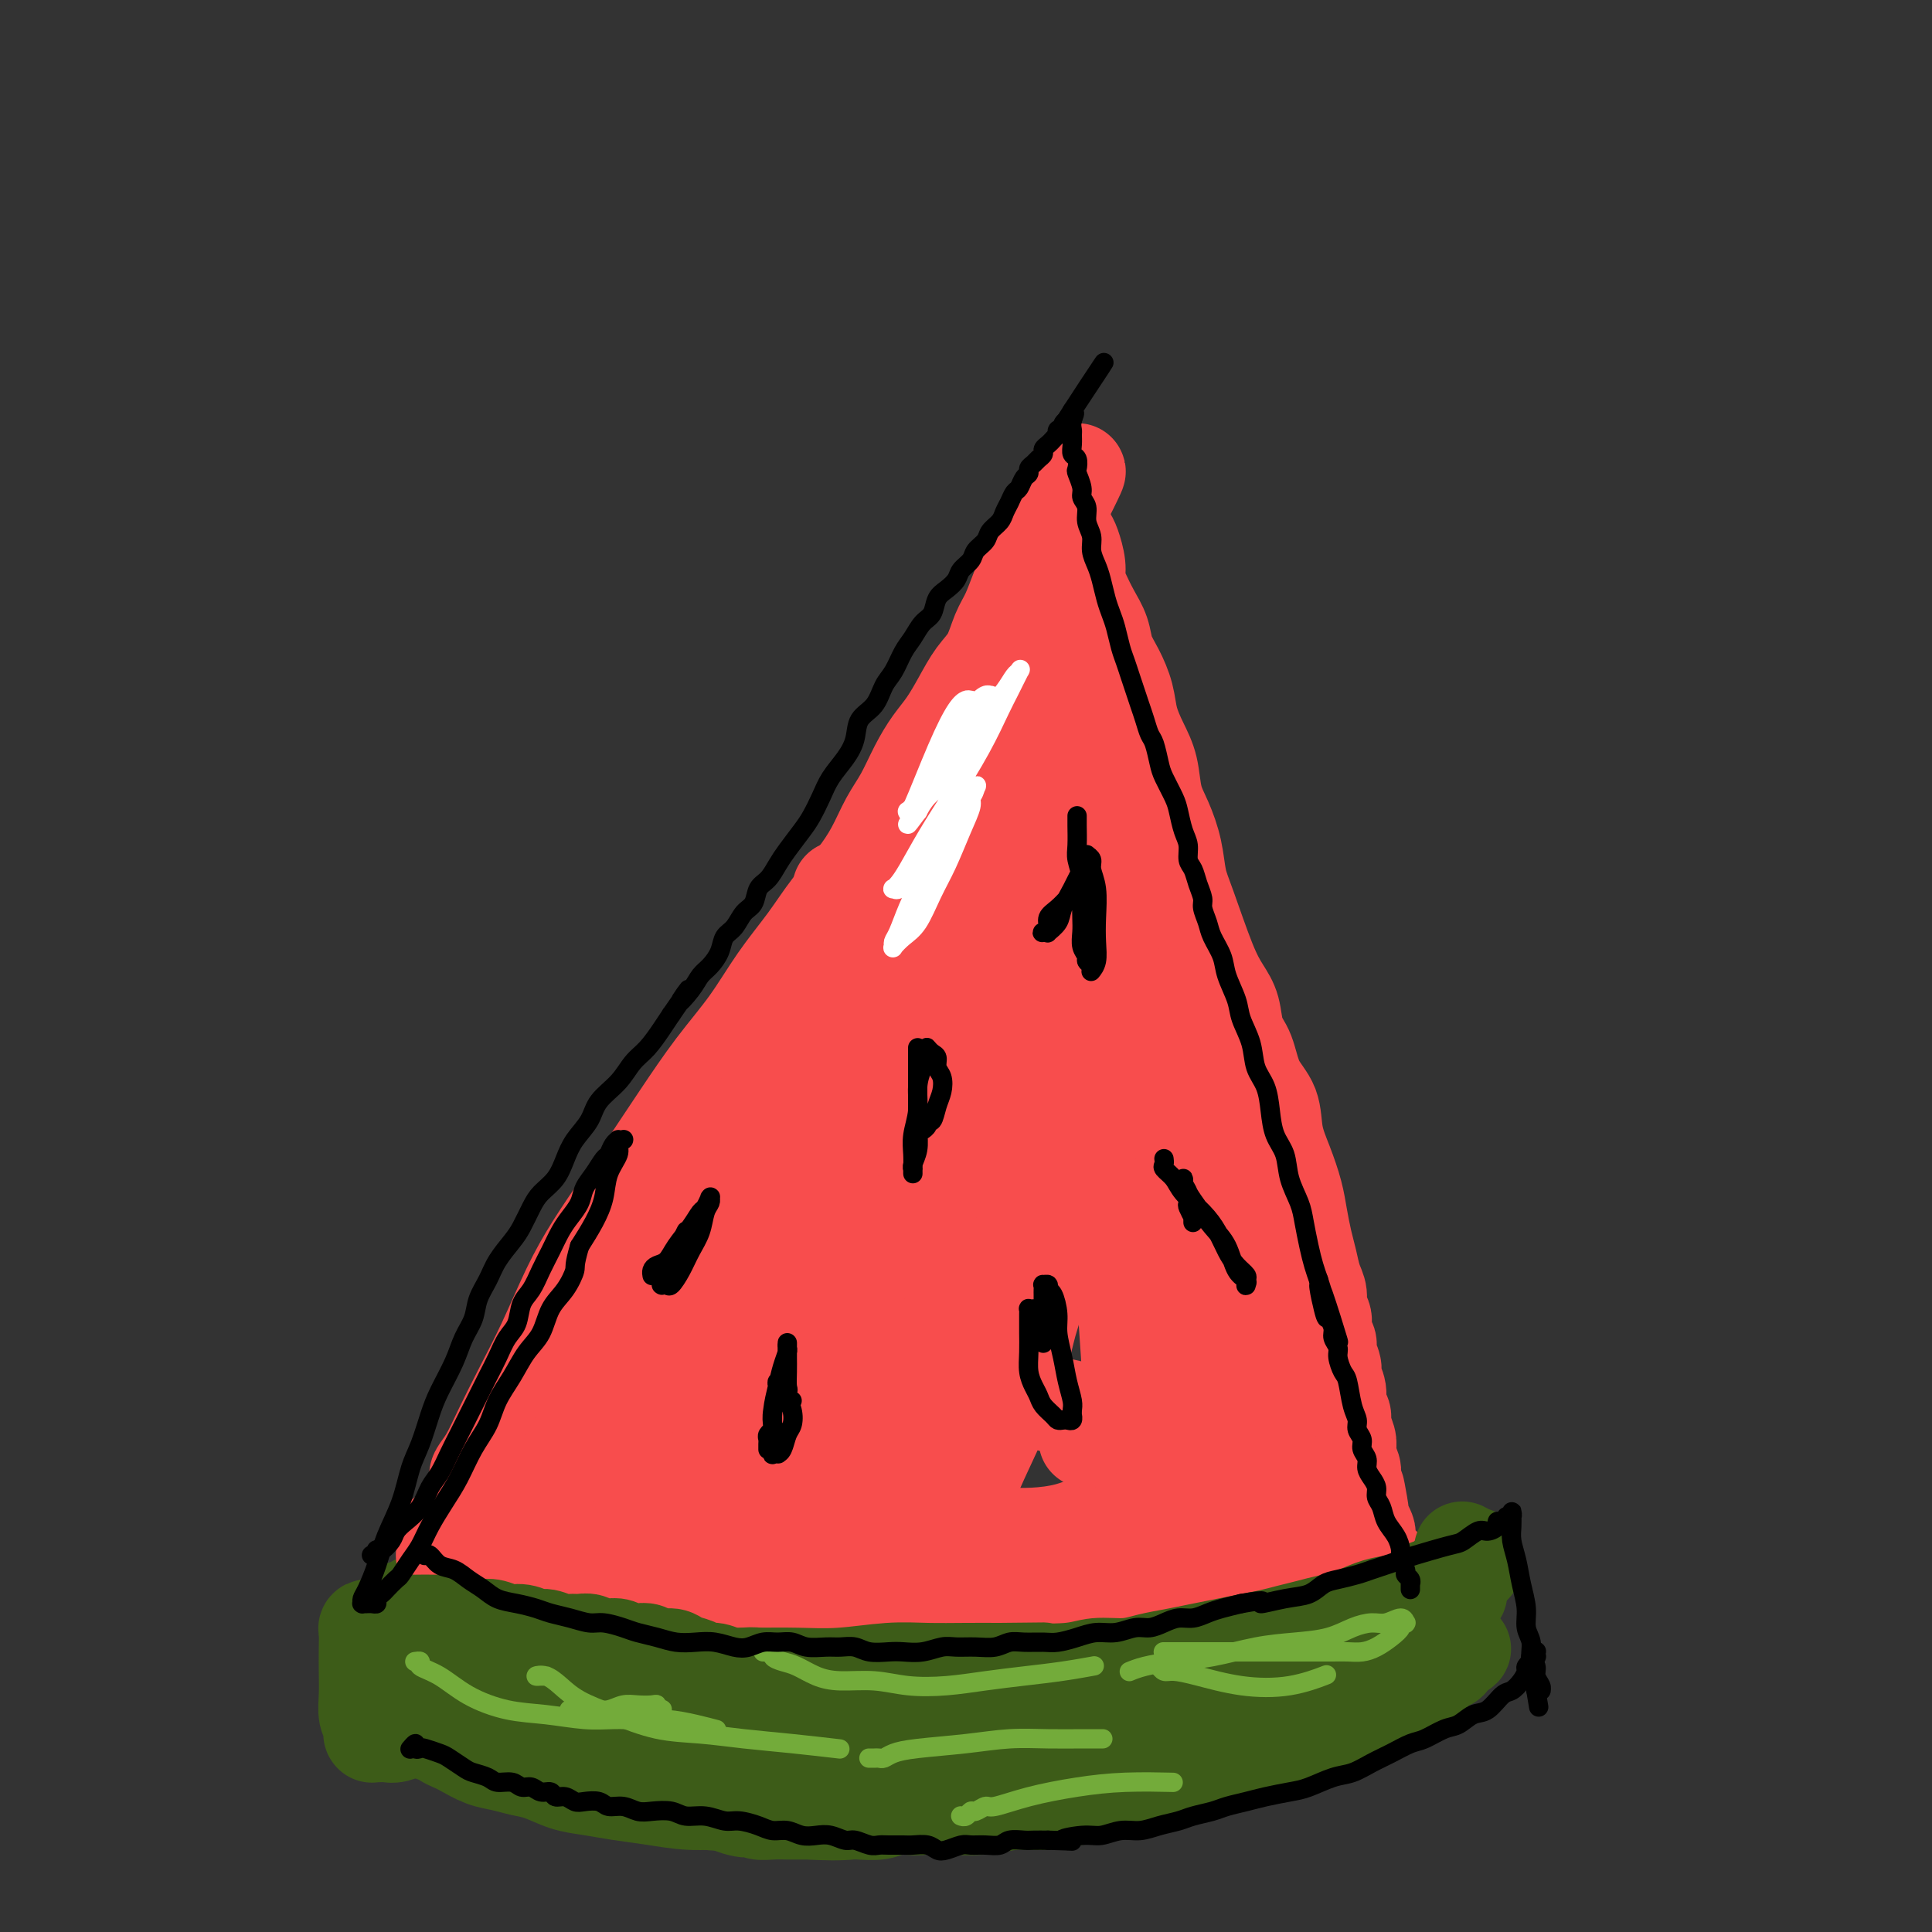 <svg viewBox='0 0 400 400' version='1.1' xmlns='http://www.w3.org/2000/svg' xmlns:xlink='http://www.w3.org/1999/xlink'><rect x="0" y="0" width="400" height="400" fill="#333333" stroke="none"/><g fill='none' stroke='rgb(61,92,24)' stroke-width='20' stroke-linecap='round' stroke-linejoin='round'><path d='M90,358c-0.001,0.002 -0.001,0.004 0,0c0.001,-0.004 0.004,-0.015 0,0c-0.004,0.015 -0.016,0.056 0,0c0.016,-0.056 0.059,-0.208 0,0c-0.059,0.208 -0.220,0.777 0,1c0.220,0.223 0.820,0.100 1,0c0.180,-0.100 -0.059,-0.178 0,0c0.059,0.178 0.416,0.611 1,1c0.584,0.389 1.394,0.734 2,1c0.606,0.266 1.007,0.451 2,1c0.993,0.549 2.579,1.460 4,2c1.421,0.540 2.678,0.708 4,1c1.322,0.292 2.707,0.708 4,1c1.293,0.292 2.492,0.459 4,1c1.508,0.541 3.324,1.455 5,2c1.676,0.545 3.212,0.720 5,1c1.788,0.280 3.829,0.666 6,1c2.171,0.334 4.472,0.615 7,1c2.528,0.385 5.284,0.875 8,1c2.716,0.125 5.392,-0.114 8,0c2.608,0.114 5.147,0.581 8,1c2.853,0.419 6.022,0.792 9,1c2.978,0.208 5.767,0.253 8,0c2.233,-0.253 3.909,-0.804 6,-1c2.091,-0.196 4.598,-0.038 7,0c2.402,0.038 4.700,-0.045 7,0c2.300,0.045 4.601,0.219 7,0c2.399,-0.219 4.896,-0.833 7,-1c2.104,-0.167 3.814,0.111 6,0c2.186,-0.111 4.849,-0.610 7,-1c2.151,-0.390 3.791,-0.671 6,-1c2.209,-0.329 4.988,-0.706 7,-1c2.012,-0.294 3.256,-0.506 5,-1c1.744,-0.494 3.987,-1.272 6,-2c2.013,-0.728 3.794,-1.406 6,-2c2.206,-0.594 4.837,-1.104 7,-2c2.163,-0.896 3.859,-2.180 6,-3c2.141,-0.820 4.726,-1.178 7,-2c2.274,-0.822 4.238,-2.108 6,-3c1.762,-0.892 3.322,-1.389 5,-2c1.678,-0.611 3.476,-1.334 5,-2c1.524,-0.666 2.776,-1.274 4,-2c1.224,-0.726 2.419,-1.571 3,-2c0.581,-0.429 0.548,-0.440 1,-1c0.452,-0.560 1.389,-1.667 2,-2c0.611,-0.333 0.896,0.107 1,0c0.104,-0.107 0.028,-0.761 0,-1c-0.028,-0.239 -0.007,-0.064 0,0c0.007,0.064 0.002,0.017 0,0c-0.002,-0.017 -0.001,-0.005 0,0c0.001,0.005 0.000,0.001 0,0c-0.000,-0.001 -0.000,-0.001 0,0'/><path d='M300,343c5.997,-3.142 0.988,-0.997 -1,0c-1.988,0.997 -0.955,0.845 -1,1c-0.045,0.155 -1.169,0.616 -2,1c-0.831,0.384 -1.368,0.689 -2,1c-0.632,0.311 -1.359,0.626 -2,1c-0.641,0.374 -1.194,0.807 -4,2c-2.806,1.193 -7.863,3.147 -11,4c-3.137,0.853 -4.354,0.606 -6,1c-1.646,0.394 -3.720,1.429 -6,2c-2.280,0.571 -4.766,0.679 -7,1c-2.234,0.321 -4.214,0.857 -6,1c-1.786,0.143 -3.377,-0.106 -5,0c-1.623,0.106 -3.279,0.568 -5,1c-1.721,0.432 -3.505,0.834 -5,1c-1.495,0.166 -2.699,0.096 -4,0c-1.301,-0.096 -2.700,-0.217 -4,0c-1.300,0.217 -2.503,0.772 -4,1c-1.497,0.228 -3.289,0.128 -5,0c-1.711,-0.128 -3.341,-0.283 -5,0c-1.659,0.283 -3.346,1.004 -5,1c-1.654,-0.004 -3.274,-0.733 -5,-1c-1.726,-0.267 -3.557,-0.072 -5,0c-1.443,0.072 -2.499,0.019 -4,0c-1.501,-0.019 -3.447,-0.005 -5,0c-1.553,0.005 -2.714,0.001 -4,0c-1.286,-0.001 -2.698,-0.000 -4,0c-1.302,0.000 -2.493,-0.000 -4,0c-1.507,0.000 -3.331,0.001 -5,0c-1.669,-0.001 -3.183,-0.004 -5,0c-1.817,0.004 -3.937,0.016 -6,0c-2.063,-0.016 -4.070,-0.060 -6,0c-1.930,0.060 -3.783,0.223 -6,0c-2.217,-0.223 -4.798,-0.833 -7,-1c-2.202,-0.167 -4.025,0.110 -6,0c-1.975,-0.110 -4.104,-0.607 -6,-1c-1.896,-0.393 -3.561,-0.683 -5,-1c-1.439,-0.317 -2.654,-0.662 -4,-1c-1.346,-0.338 -2.825,-0.668 -4,-1c-1.175,-0.332 -2.048,-0.667 -3,-1c-0.952,-0.333 -1.983,-0.666 -3,-1c-1.017,-0.334 -2.019,-0.671 -3,-1c-0.981,-0.329 -1.939,-0.651 -3,-1c-1.061,-0.349 -2.223,-0.724 -3,-1c-0.777,-0.276 -1.168,-0.454 -2,-1c-0.832,-0.546 -2.107,-1.460 -3,-2c-0.893,-0.540 -1.406,-0.704 -2,-1c-0.594,-0.296 -1.268,-0.723 -2,-1c-0.732,-0.277 -1.520,-0.404 -2,-1c-0.480,-0.596 -0.651,-1.663 -1,-2c-0.349,-0.337 -0.874,0.054 -1,0c-0.126,-0.054 0.148,-0.554 0,-1c-0.148,-0.446 -0.719,-0.837 -1,-1c-0.281,-0.163 -0.271,-0.096 0,0c0.271,0.096 0.805,0.222 1,0c0.195,-0.222 0.052,-0.791 0,-1c-0.052,-0.209 -0.014,-0.056 0,0c0.014,0.056 0.004,0.016 0,0c-0.004,-0.016 -0.002,-0.008 0,0'/><path d='M91,340c-2.062,-1.706 -0.718,-0.470 0,0c0.718,0.470 0.808,0.174 1,0c0.192,-0.174 0.485,-0.227 1,0c0.515,0.227 1.253,0.732 2,1c0.747,0.268 1.503,0.298 4,1c2.497,0.702 6.735,2.075 9,3c2.265,0.925 2.557,1.402 4,2c1.443,0.598 4.036,1.316 6,2c1.964,0.684 3.300,1.335 5,2c1.700,0.665 3.764,1.344 6,2c2.236,0.656 4.644,1.289 7,2c2.356,0.711 4.659,1.501 7,2c2.341,0.499 4.721,0.708 7,1c2.279,0.292 4.459,0.666 7,1c2.541,0.334 5.445,0.626 8,1c2.555,0.374 4.760,0.829 7,1c2.240,0.171 4.514,0.057 7,0c2.486,-0.057 5.185,-0.058 8,0c2.815,0.058 5.745,0.175 8,0c2.255,-0.175 3.835,-0.641 6,-1c2.165,-0.359 4.917,-0.611 7,-1c2.083,-0.389 3.499,-0.915 5,-1c1.501,-0.085 3.089,0.273 5,0c1.911,-0.273 4.146,-1.175 6,-2c1.854,-0.825 3.327,-1.571 5,-2c1.673,-0.429 3.545,-0.541 5,-1c1.455,-0.459 2.491,-1.263 4,-2c1.509,-0.737 3.490,-1.405 5,-2c1.510,-0.595 2.549,-1.118 4,-2c1.451,-0.882 3.315,-2.124 5,-3c1.685,-0.876 3.193,-1.385 5,-2c1.807,-0.615 3.914,-1.334 6,-2c2.086,-0.666 4.150,-1.277 6,-2c1.850,-0.723 3.486,-1.557 5,-2c1.514,-0.443 2.905,-0.496 4,-1c1.095,-0.504 1.893,-1.459 3,-2c1.107,-0.541 2.523,-0.667 4,-1c1.477,-0.333 3.017,-0.873 4,-1c0.983,-0.127 1.411,0.158 2,0c0.589,-0.158 1.338,-0.760 2,-1c0.662,-0.240 1.235,-0.117 2,0c0.765,0.117 1.722,0.227 2,0c0.278,-0.227 -0.124,-0.790 0,-1c0.124,-0.210 0.773,-0.067 1,0c0.227,0.067 0.030,0.060 0,0c-0.030,-0.060 0.105,-0.171 0,0c-0.105,0.171 -0.451,0.623 -1,1c-0.549,0.377 -1.300,0.679 -2,1c-0.700,0.321 -1.350,0.660 -2,1'/><path d='M293,332c-2.485,0.958 -6.696,2.355 -10,3c-3.304,0.645 -5.701,0.540 -8,1c-2.299,0.460 -4.500,1.485 -7,2c-2.500,0.515 -5.300,0.518 -8,1c-2.700,0.482 -5.301,1.442 -8,2c-2.699,0.558 -5.497,0.713 -8,1c-2.503,0.287 -4.711,0.707 -7,1c-2.289,0.293 -4.659,0.458 -7,1c-2.341,0.542 -4.654,1.459 -7,2c-2.346,0.541 -4.726,0.704 -7,1c-2.274,0.296 -4.440,0.723 -7,1c-2.560,0.277 -5.512,0.404 -8,1c-2.488,0.596 -4.513,1.662 -7,2c-2.487,0.338 -5.436,-0.052 -8,0c-2.564,0.052 -4.743,0.547 -7,1c-2.257,0.453 -4.591,0.865 -7,1c-2.409,0.135 -4.894,-0.005 -7,0c-2.106,0.005 -3.832,0.156 -6,0c-2.168,-0.156 -4.778,-0.619 -7,-1c-2.222,-0.381 -4.057,-0.679 -6,-1c-1.943,-0.321 -3.993,-0.663 -6,-1c-2.007,-0.337 -3.970,-0.668 -6,-1c-2.030,-0.332 -4.126,-0.667 -6,-1c-1.874,-0.333 -3.524,-0.666 -5,-1c-1.476,-0.334 -2.776,-0.671 -4,-1c-1.224,-0.329 -2.370,-0.651 -4,-1c-1.630,-0.349 -3.743,-0.724 -5,-1c-1.257,-0.276 -1.659,-0.454 -4,-1c-2.341,-0.546 -6.620,-1.461 -9,-2c-2.380,-0.539 -2.862,-0.704 -4,-1c-1.138,-0.296 -2.931,-0.724 -4,-1c-1.069,-0.276 -1.414,-0.398 -2,-1c-0.586,-0.602 -1.412,-1.682 -2,-2c-0.588,-0.318 -0.938,0.126 -1,0c-0.062,-0.126 0.165,-0.822 0,-1c-0.165,-0.178 -0.724,0.163 -1,0c-0.276,-0.163 -0.271,-0.828 0,-1c0.271,-0.172 0.808,0.150 1,0c0.192,-0.150 0.037,-0.773 0,-1c-0.037,-0.227 0.042,-0.060 0,0c-0.042,0.060 -0.204,0.012 0,0c0.204,-0.012 0.776,0.011 1,0c0.224,-0.011 0.101,-0.056 0,0c-0.101,0.056 -0.179,0.211 0,0c0.179,-0.211 0.616,-0.790 1,-1c0.384,-0.210 0.717,-0.052 1,0c0.283,0.052 0.517,-0.001 1,0c0.483,0.001 1.214,0.055 2,0c0.786,-0.055 1.626,-0.221 3,0c1.374,0.221 3.283,0.829 5,1c1.717,0.171 3.241,-0.095 5,0c1.759,0.095 3.752,0.550 6,1c2.248,0.450 4.752,0.893 7,1c2.248,0.107 4.240,-0.122 7,0c2.760,0.122 6.286,0.596 9,1c2.714,0.404 4.614,0.737 7,1c2.386,0.263 5.258,0.455 8,1c2.742,0.545 5.355,1.441 8,2c2.645,0.559 5.323,0.779 8,1'/><path d='M163,341c12.309,1.571 8.083,0.999 8,1c-0.083,0.001 3.979,0.574 7,1c3.021,0.426 5.003,0.706 7,1c1.997,0.294 4.011,0.601 6,1c1.989,0.399 3.954,0.888 6,1c2.046,0.112 4.175,-0.155 6,0c1.825,0.155 3.347,0.732 5,1c1.653,0.268 3.438,0.226 5,0c1.562,-0.226 2.901,-0.638 6,-1c3.099,-0.362 7.958,-0.674 11,-1c3.042,-0.326 4.266,-0.665 6,-1c1.734,-0.335 3.977,-0.667 6,-1c2.023,-0.333 3.826,-0.667 6,-1c2.174,-0.333 4.719,-0.666 7,-1c2.281,-0.334 4.297,-0.668 6,-1c1.703,-0.332 3.091,-0.663 5,-1c1.909,-0.337 4.338,-0.682 6,-1c1.662,-0.318 2.558,-0.610 4,-1c1.442,-0.390 3.430,-0.878 5,-1c1.570,-0.122 2.724,0.122 4,0c1.276,-0.122 2.675,-0.610 4,-1c1.325,-0.390 2.574,-0.683 4,-1c1.426,-0.317 3.027,-0.658 4,-1c0.973,-0.342 1.318,-0.684 2,-1c0.682,-0.316 1.699,-0.607 2,-1c0.301,-0.393 -0.116,-0.890 0,-1c0.116,-0.110 0.763,0.167 1,0c0.237,-0.167 0.063,-0.777 0,-1c-0.063,-0.223 -0.017,-0.060 0,0c0.017,0.060 0.005,0.016 0,0c-0.005,-0.016 -0.001,-0.004 0,0c0.001,0.004 0.000,0.001 0,0c-0.000,-0.001 -0.000,-0.000 0,0c0.000,0.000 0.000,0.000 0,0c-0.000,-0.000 -0.000,-0.000 0,0c0.000,0.000 0.000,0.000 0,0c-0.000,-0.000 -0.000,-0.000 0,0c0.000,0.000 0.000,0.000 0,0c-0.000,-0.000 -0.000,-0.000 0,0'/></g>
<g fill='none' stroke='rgb(248,77,77)' stroke-width='20' stroke-linecap='round' stroke-linejoin='round'><path d='M92,318c0.000,0.032 0.000,0.065 0,0c-0.000,-0.065 -0.000,-0.227 0,0c0.000,0.227 0.000,0.845 0,1c-0.000,0.155 -0.000,-0.151 0,0c0.000,0.151 0.000,0.759 0,1c-0.000,0.241 -0.000,0.116 0,0c0.000,-0.116 0.000,-0.224 0,0c-0.000,0.224 -0.000,0.778 0,1c0.000,0.222 0.000,0.112 0,0c-0.000,-0.112 -0.001,-0.226 0,0c0.001,0.226 0.002,0.793 0,1c-0.002,0.207 -0.007,0.056 0,0c0.007,-0.056 0.027,-0.017 0,0c-0.027,0.017 -0.102,0.010 0,0c0.102,-0.010 0.382,-0.025 1,-1c0.618,-0.975 1.573,-2.910 3,-5c1.427,-2.090 3.327,-4.336 5,-7c1.673,-2.664 3.120,-5.747 5,-9c1.880,-3.253 4.191,-6.676 6,-10c1.809,-3.324 3.114,-6.549 5,-10c1.886,-3.451 4.352,-7.130 7,-11c2.648,-3.870 5.477,-7.933 8,-12c2.523,-4.067 4.740,-8.140 7,-12c2.260,-3.860 4.562,-7.508 7,-11c2.438,-3.492 5.013,-6.828 7,-10c1.987,-3.172 3.387,-6.179 5,-9c1.613,-2.821 3.440,-5.454 5,-8c1.560,-2.546 2.853,-5.004 4,-7c1.147,-1.996 2.150,-3.530 3,-5c0.850,-1.470 1.549,-2.875 2,-4c0.451,-1.125 0.654,-1.970 1,-3c0.346,-1.030 0.833,-2.245 1,-3c0.167,-0.755 0.013,-1.051 0,-1c-0.013,0.051 0.114,0.449 0,1c-0.114,0.551 -0.470,1.253 -1,2c-0.530,0.747 -1.235,1.537 -2,3c-0.765,1.463 -1.590,3.599 -3,6c-1.410,2.401 -3.404,5.069 -5,8c-1.596,2.931 -2.794,6.126 -4,9c-1.206,2.874 -2.420,5.426 -4,8c-1.580,2.574 -3.525,5.170 -5,8c-1.475,2.830 -2.480,5.896 -4,9c-1.520,3.104 -3.556,6.247 -5,9c-1.444,2.753 -2.295,5.115 -4,8c-1.705,2.885 -4.265,6.291 -6,9c-1.735,2.709 -2.646,4.721 -4,7c-1.354,2.279 -3.150,4.826 -5,7c-1.850,2.174 -3.754,3.974 -5,6c-1.246,2.026 -1.836,4.276 -3,6c-1.164,1.724 -2.904,2.921 -4,4c-1.096,1.079 -1.548,2.039 -2,3'/><path d='M108,297c-4.770,6.798 -2.196,2.792 -2,2c0.196,-0.792 -1.986,1.630 -3,3c-1.014,1.370 -0.859,1.688 -1,2c-0.141,0.312 -0.577,0.620 -1,1c-0.423,0.380 -0.831,0.834 -1,1c-0.169,0.166 -0.098,0.044 0,0c0.098,-0.044 0.222,-0.012 0,0c-0.222,0.012 -0.792,0.003 -1,0c-0.208,-0.003 -0.056,-0.001 0,0c0.056,0.001 0.015,0.001 0,0c-0.015,-0.001 -0.006,-0.002 0,0c0.006,0.002 0.007,0.008 0,0c-0.007,-0.008 -0.022,-0.029 0,0c0.022,0.029 0.080,0.108 0,0c-0.080,-0.108 -0.298,-0.404 0,-1c0.298,-0.596 1.110,-1.493 2,-3c0.890,-1.507 1.856,-3.624 3,-6c1.144,-2.376 2.464,-5.010 4,-8c1.536,-2.990 3.287,-6.337 5,-10c1.713,-3.663 3.386,-7.641 5,-11c1.614,-3.359 3.167,-6.100 5,-9c1.833,-2.900 3.945,-5.959 6,-9c2.055,-3.041 4.053,-6.064 6,-9c1.947,-2.936 3.843,-5.784 6,-9c2.157,-3.216 4.575,-6.799 7,-10c2.425,-3.201 4.858,-6.021 7,-9c2.142,-2.979 3.995,-6.119 6,-9c2.005,-2.881 4.164,-5.505 6,-8c1.836,-2.495 3.348,-4.861 5,-7c1.652,-2.139 3.443,-4.052 5,-6c1.557,-1.948 2.881,-3.932 4,-6c1.119,-2.068 2.032,-4.222 3,-6c0.968,-1.778 1.992,-3.181 3,-5c1.008,-1.819 2.002,-4.055 3,-6c0.998,-1.945 2.000,-3.600 3,-5c1.000,-1.400 1.997,-2.545 3,-4c1.003,-1.455 2.012,-3.220 3,-5c0.988,-1.780 1.955,-3.574 3,-5c1.045,-1.426 2.166,-2.482 3,-4c0.834,-1.518 1.379,-3.498 2,-5c0.621,-1.502 1.319,-2.527 2,-4c0.681,-1.473 1.347,-3.394 2,-5c0.653,-1.606 1.293,-2.896 2,-4c0.707,-1.104 1.481,-2.022 2,-3c0.519,-0.978 0.784,-2.017 1,-3c0.216,-0.983 0.384,-1.908 1,-3c0.616,-1.092 1.682,-2.349 2,-3c0.318,-0.651 -0.111,-0.696 0,-1c0.111,-0.304 0.762,-0.866 1,-1c0.238,-0.134 0.064,0.160 0,0c-0.064,-0.160 -0.017,-0.774 0,-1c0.017,-0.226 0.005,-0.065 0,0c-0.005,0.065 -0.002,0.032 0,0'/><path d='M220,103c6.033,-11.057 1.616,-2.201 0,1c-1.616,3.201 -0.430,0.745 0,0c0.430,-0.745 0.104,0.221 0,1c-0.104,0.779 0.015,1.370 0,2c-0.015,0.630 -0.162,1.299 0,2c0.162,0.701 0.634,1.436 1,2c0.366,0.564 0.626,0.958 1,2c0.374,1.042 0.864,2.732 1,4c0.136,1.268 -0.080,2.113 0,3c0.080,0.887 0.458,1.814 1,3c0.542,1.186 1.248,2.630 2,4c0.752,1.370 1.549,2.665 2,4c0.451,1.335 0.557,2.709 1,4c0.443,1.291 1.222,2.500 2,4c0.778,1.500 1.556,3.293 2,5c0.444,1.707 0.556,3.329 1,5c0.444,1.671 1.222,3.390 2,5c0.778,1.610 1.556,3.112 2,5c0.444,1.888 0.554,4.161 1,6c0.446,1.839 1.228,3.243 2,5c0.772,1.757 1.533,3.866 2,6c0.467,2.134 0.640,4.292 1,6c0.360,1.708 0.908,2.968 2,6c1.092,3.032 2.730,7.838 4,11c1.270,3.162 2.173,4.680 3,6c0.827,1.320 1.577,2.441 2,4c0.423,1.559 0.518,3.556 1,5c0.482,1.444 1.350,2.334 2,4c0.650,1.666 1.081,4.108 2,6c0.919,1.892 2.326,3.236 3,5c0.674,1.764 0.614,3.949 1,6c0.386,2.051 1.217,3.969 2,6c0.783,2.031 1.519,4.175 2,6c0.481,1.825 0.707,3.331 1,5c0.293,1.669 0.652,3.501 1,5c0.348,1.499 0.686,2.666 1,4c0.314,1.334 0.605,2.836 1,4c0.395,1.164 0.895,1.989 1,3c0.105,1.011 -0.183,2.209 0,3c0.183,0.791 0.838,1.174 1,2c0.162,0.826 -0.168,2.093 0,3c0.168,0.907 0.834,1.453 1,2c0.166,0.547 -0.167,1.095 0,2c0.167,0.905 0.833,2.168 1,3c0.167,0.832 -0.167,1.233 0,2c0.167,0.767 0.833,1.900 1,3c0.167,1.100 -0.165,2.167 0,3c0.165,0.833 0.828,1.430 1,2c0.172,0.570 -0.146,1.111 0,2c0.146,0.889 0.757,2.126 1,3c0.243,0.874 0.118,1.386 0,2c-0.118,0.614 -0.227,1.329 0,2c0.227,0.671 0.792,1.296 1,2c0.208,0.704 0.059,1.487 0,2c-0.059,0.513 -0.030,0.757 0,1'/><path d='M280,307c2.853,12.424 1.486,4.485 1,2c-0.486,-2.485 -0.092,0.485 0,2c0.092,1.515 -0.120,1.574 0,2c0.120,0.426 0.572,1.217 1,2c0.428,0.783 0.832,1.557 1,2c0.168,0.443 0.101,0.553 0,1c-0.101,0.447 -0.237,1.230 0,2c0.237,0.770 0.848,1.527 1,2c0.152,0.473 -0.156,0.663 0,1c0.156,0.337 0.777,0.822 1,1c0.223,0.178 0.047,0.049 0,0c-0.047,-0.049 0.036,-0.017 0,0c-0.036,0.017 -0.192,0.018 0,0c0.192,-0.018 0.732,-0.056 1,0c0.268,0.056 0.264,0.208 0,0c-0.264,-0.208 -0.790,-0.774 -1,-1c-0.210,-0.226 -0.105,-0.113 0,0'/><path d='M112,308c0.000,0.000 0.000,0.000 0,0c-0.000,-0.000 -0.000,-0.001 0,0c0.000,0.001 0.000,0.004 0,0c-0.000,-0.004 -0.000,-0.016 0,0c0.000,0.016 0.001,0.061 0,0c-0.001,-0.061 -0.004,-0.227 0,0c0.004,0.227 0.015,0.848 0,1c-0.015,0.152 -0.057,-0.166 0,0c0.057,0.166 0.212,0.814 0,1c-0.212,0.186 -0.793,-0.090 -1,0c-0.207,0.090 -0.042,0.546 0,1c0.042,0.454 -0.040,0.905 0,1c0.040,0.095 0.203,-0.167 0,0c-0.203,0.167 -0.772,0.763 -1,1c-0.228,0.237 -0.113,0.115 0,0c0.113,-0.115 0.226,-0.223 0,0c-0.226,0.223 -0.792,0.778 -1,1c-0.208,0.222 -0.060,0.111 0,0c0.060,-0.111 0.030,-0.223 0,0c-0.030,0.223 -0.060,0.782 0,1c0.060,0.218 0.212,0.096 0,0c-0.212,-0.096 -0.786,-0.168 -1,0c-0.214,0.168 -0.066,0.574 0,1c0.066,0.426 0.050,0.873 0,1c-0.050,0.127 -0.136,-0.064 0,0c0.136,0.064 0.493,0.385 1,1c0.507,0.615 1.165,1.526 2,2c0.835,0.474 1.846,0.512 3,1c1.154,0.488 2.452,1.426 4,2c1.548,0.574 3.346,0.784 5,1c1.654,0.216 3.164,0.439 5,1c1.836,0.561 3.998,1.459 6,2c2.002,0.541 3.845,0.723 6,1c2.155,0.277 4.622,0.647 7,1c2.378,0.353 4.668,0.687 7,1c2.332,0.313 4.705,0.605 7,1c2.295,0.395 4.513,0.891 7,1c2.487,0.109 5.242,-0.171 8,0c2.758,0.171 5.520,0.792 8,1c2.480,0.208 4.677,0.003 7,0c2.323,-0.003 4.770,0.195 7,0c2.230,-0.195 4.241,-0.784 6,-1c1.759,-0.216 3.264,-0.058 5,0c1.736,0.058 3.703,0.017 5,0c1.297,-0.017 1.925,-0.008 3,0c1.075,0.008 2.598,0.017 4,0c1.402,-0.017 2.682,-0.061 4,0c1.318,0.061 2.675,0.226 4,0c1.325,-0.226 2.620,-0.844 4,-1c1.380,-0.156 2.845,0.150 4,0c1.155,-0.150 2.001,-0.757 3,-1c0.999,-0.243 2.152,-0.121 3,0c0.848,0.121 1.392,0.243 2,0c0.608,-0.243 1.280,-0.849 2,-1c0.720,-0.151 1.489,0.153 2,0c0.511,-0.153 0.766,-0.763 1,-1c0.234,-0.237 0.448,-0.102 1,0c0.552,0.102 1.444,0.172 2,0c0.556,-0.172 0.778,-0.586 1,-1'/><path d='M254,327c4.209,-1.017 2.231,-1.060 2,-1c-0.231,0.060 1.286,0.222 2,0c0.714,-0.222 0.625,-0.829 1,-1c0.375,-0.171 1.213,0.094 2,0c0.787,-0.094 1.521,-0.546 2,-1c0.479,-0.454 0.702,-0.909 1,-1c0.298,-0.091 0.671,0.183 1,0c0.329,-0.183 0.613,-0.823 1,-1c0.387,-0.177 0.877,0.107 1,0c0.123,-0.107 -0.122,-0.606 0,-1c0.122,-0.394 0.611,-0.683 1,-1c0.389,-0.317 0.679,-0.662 1,-1c0.321,-0.338 0.675,-0.669 1,-1c0.325,-0.331 0.623,-0.663 1,-1c0.377,-0.337 0.833,-0.679 1,-1c0.167,-0.321 0.045,-0.622 0,-1c-0.045,-0.378 -0.012,-0.833 0,-1c0.012,-0.167 0.003,-0.045 0,0c-0.003,0.045 -0.001,0.012 0,0c0.001,-0.012 0.000,-0.003 0,0c-0.000,0.003 -0.000,0.001 0,0c0.000,-0.001 0.001,0.001 0,0c-0.001,-0.001 -0.003,-0.004 0,0c0.003,0.004 0.011,0.013 0,0c-0.011,-0.013 -0.042,-0.050 0,0c0.042,0.050 0.158,0.185 0,0c-0.158,-0.185 -0.589,-0.692 -1,-1c-0.411,-0.308 -0.801,-0.417 -2,-1c-1.199,-0.583 -3.206,-1.641 -5,-3c-1.794,-1.359 -3.375,-3.021 -5,-5c-1.625,-1.979 -3.292,-4.277 -5,-7c-1.708,-2.723 -3.455,-5.870 -5,-9c-1.545,-3.130 -2.886,-6.241 -4,-10c-1.114,-3.759 -2.000,-8.164 -3,-13c-1.000,-4.836 -2.112,-10.101 -3,-16c-0.888,-5.899 -1.551,-12.432 -2,-19c-0.449,-6.568 -0.682,-13.171 -1,-20c-0.318,-6.829 -0.720,-13.884 -1,-20c-0.280,-6.116 -0.438,-11.292 -1,-16c-0.562,-4.708 -1.526,-8.948 -2,-13c-0.474,-4.052 -0.456,-7.916 -1,-11c-0.544,-3.084 -1.648,-5.386 -2,-7c-0.352,-1.614 0.050,-2.539 0,-4c-0.050,-1.461 -0.552,-3.460 -1,-4c-0.448,-0.540 -0.844,0.377 -1,1c-0.156,0.623 -0.073,0.950 0,2c0.073,1.050 0.135,2.821 0,5c-0.135,2.179 -0.467,4.765 -1,8c-0.533,3.235 -1.266,7.117 -2,11'/><path d='M224,162c-0.986,6.261 -1.452,8.413 -2,12c-0.548,3.587 -1.180,8.610 -2,14c-0.820,5.390 -1.829,11.146 -3,17c-1.171,5.854 -2.506,11.807 -4,18c-1.494,6.193 -3.148,12.625 -5,19c-1.852,6.375 -3.902,12.691 -6,19c-2.098,6.309 -4.242,12.610 -6,18c-1.758,5.390 -3.128,9.869 -5,14c-1.872,4.131 -4.246,7.914 -6,11c-1.754,3.086 -2.888,5.474 -4,7c-1.112,1.526 -2.202,2.190 -3,3c-0.798,0.810 -1.303,1.767 -2,2c-0.697,0.233 -1.587,-0.258 -2,-1c-0.413,-0.742 -0.348,-1.734 0,-4c0.348,-2.266 0.980,-5.804 2,-10c1.020,-4.196 2.428,-9.050 4,-15c1.572,-5.950 3.308,-12.997 5,-20c1.692,-7.003 3.342,-13.963 5,-21c1.658,-7.037 3.326,-14.151 5,-21c1.674,-6.849 3.355,-13.434 5,-20c1.645,-6.566 3.252,-13.112 5,-19c1.748,-5.888 3.635,-11.118 5,-16c1.365,-4.882 2.207,-9.417 3,-13c0.793,-3.583 1.538,-6.214 2,-8c0.462,-1.786 0.641,-2.727 1,-4c0.359,-1.273 0.897,-2.878 1,-3c0.103,-0.122 -0.229,1.240 -1,3c-0.771,1.760 -1.982,3.918 -4,8c-2.018,4.082 -4.843,10.086 -6,12c-1.157,1.914 -0.645,-0.263 -8,15c-7.355,15.263 -22.575,47.967 -30,64c-7.425,16.033 -7.053,15.396 -9,19c-1.947,3.604 -6.212,11.451 -9,17c-2.788,5.549 -4.100,8.802 -6,12c-1.900,3.198 -4.390,6.342 -6,9c-1.610,2.658 -2.341,4.830 -3,6c-0.659,1.170 -1.246,1.337 -2,2c-0.754,0.663 -1.673,1.821 -2,2c-0.327,0.179 -0.060,-0.622 0,-1c0.060,-0.378 -0.087,-0.333 0,-1c0.087,-0.667 0.407,-2.047 1,-4c0.593,-1.953 1.459,-4.481 3,-9c1.541,-4.519 3.759,-11.031 6,-18c2.241,-6.969 4.507,-14.395 7,-22c2.493,-7.605 5.213,-15.389 8,-22c2.787,-6.611 5.641,-12.049 8,-17c2.359,-4.951 4.223,-9.415 6,-13c1.777,-3.585 3.467,-6.291 5,-9c1.533,-2.709 2.909,-5.421 4,-7c1.091,-1.579 1.897,-2.027 3,-3c1.103,-0.973 2.502,-2.473 3,-3c0.498,-0.527 0.095,-0.083 0,0c-0.095,0.083 0.117,-0.196 0,0c-0.117,0.196 -0.565,0.867 -1,2c-0.435,1.133 -0.859,2.726 -2,5c-1.141,2.274 -3.000,5.228 -5,9c-2.000,3.772 -4.143,8.364 -7,14c-2.857,5.636 -6.429,12.318 -10,19'/><path d='M160,230c-6.107,11.296 -8.875,15.036 -12,20c-3.125,4.964 -6.609,11.151 -10,17c-3.391,5.849 -6.690,11.360 -10,17c-3.310,5.640 -6.633,11.408 -10,17c-3.367,5.592 -6.779,11.009 -10,16c-3.221,4.991 -6.252,9.556 -9,14c-2.748,4.444 -5.213,8.769 -7,12c-1.787,3.231 -2.894,5.370 -4,7c-1.106,1.630 -2.209,2.753 -3,4c-0.791,1.247 -1.268,2.618 -1,2c0.268,-0.618 1.282,-3.227 3,-6c1.718,-2.773 4.141,-5.712 7,-10c2.859,-4.288 6.153,-9.925 10,-16c3.847,-6.075 8.247,-12.586 13,-19c4.753,-6.414 9.858,-12.730 15,-19c5.142,-6.270 10.319,-12.495 15,-18c4.681,-5.505 8.864,-10.290 13,-15c4.136,-4.710 8.223,-9.345 12,-13c3.777,-3.655 7.243,-6.329 10,-9c2.757,-2.671 4.805,-5.341 7,-7c2.195,-1.659 4.537,-2.309 6,-3c1.463,-0.691 2.047,-1.422 3,-2c0.953,-0.578 2.275,-1.002 3,-1c0.725,0.002 0.851,0.432 1,1c0.149,0.568 0.319,1.276 0,3c-0.319,1.724 -1.129,4.466 -2,7c-0.871,2.534 -1.803,4.862 -3,8c-1.197,3.138 -2.658,7.085 -4,11c-1.342,3.915 -2.564,7.796 -4,12c-1.436,4.204 -3.085,8.729 -5,13c-1.915,4.271 -4.095,8.286 -6,12c-1.905,3.714 -3.533,7.128 -5,10c-1.467,2.872 -2.771,5.204 -4,7c-1.229,1.796 -2.382,3.057 -3,4c-0.618,0.943 -0.700,1.567 -1,2c-0.300,0.433 -0.819,0.673 -1,1c-0.181,0.327 -0.023,0.741 0,1c0.023,0.259 -0.090,0.365 0,0c0.090,-0.365 0.383,-1.200 1,-2c0.617,-0.800 1.557,-1.564 3,-3c1.443,-1.436 3.390,-3.542 6,-6c2.610,-2.458 5.885,-5.266 9,-8c3.115,-2.734 6.071,-5.392 9,-8c2.929,-2.608 5.831,-5.166 8,-7c2.169,-1.834 3.605,-2.945 5,-4c1.395,-1.055 2.750,-2.053 4,-3c1.250,-0.947 2.396,-1.842 3,-2c0.604,-0.158 0.666,0.420 1,1c0.334,0.580 0.939,1.163 1,2c0.061,0.837 -0.422,1.928 -1,4c-0.578,2.072 -1.250,5.124 -2,8c-0.750,2.876 -1.577,5.577 -3,9c-1.423,3.423 -3.441,7.568 -5,11c-1.559,3.432 -2.660,6.152 -4,9c-1.340,2.848 -2.919,5.825 -4,8c-1.081,2.175 -1.662,3.547 -2,5c-0.338,1.453 -0.431,2.987 -1,4c-0.569,1.013 -1.615,1.503 -2,2c-0.385,0.497 -0.110,0.999 0,1c0.110,0.001 0.055,-0.500 0,-1'/><path d='M190,330c-2.440,5.430 0.462,-0.495 2,-4c1.538,-3.505 1.714,-4.591 3,-8c1.286,-3.409 3.684,-9.143 6,-15c2.316,-5.857 4.550,-11.838 7,-19c2.450,-7.162 5.115,-15.504 7,-22c1.885,-6.496 2.992,-11.146 4,-16c1.008,-4.854 1.919,-9.910 3,-14c1.081,-4.090 2.332,-7.212 3,-10c0.668,-2.788 0.753,-5.240 1,-7c0.247,-1.760 0.658,-2.827 1,-4c0.342,-1.173 0.617,-2.451 1,-3c0.383,-0.549 0.876,-0.370 1,0c0.124,0.370 -0.120,0.931 0,2c0.120,1.069 0.606,2.647 1,5c0.394,2.353 0.698,5.480 1,9c0.302,3.520 0.604,7.431 1,12c0.396,4.569 0.887,9.794 1,15c0.113,5.206 -0.152,10.392 0,16c0.152,5.608 0.720,11.639 1,17c0.280,5.361 0.271,10.054 0,15c-0.271,4.946 -0.805,10.145 -1,14c-0.195,3.855 -0.052,6.364 0,9c0.052,2.636 0.013,5.398 0,7c-0.013,1.602 0.001,2.042 0,3c-0.001,0.958 -0.015,2.432 0,3c0.015,0.568 0.059,0.229 0,0c-0.059,-0.229 -0.222,-0.349 0,-1c0.222,-0.651 0.829,-1.835 1,-4c0.171,-2.165 -0.094,-5.311 0,-9c0.094,-3.689 0.547,-7.920 1,-13c0.453,-5.080 0.906,-11.009 1,-17c0.094,-5.991 -0.171,-12.043 0,-18c0.171,-5.957 0.778,-11.818 1,-18c0.222,-6.182 0.058,-12.684 0,-18c-0.058,-5.316 -0.010,-9.445 0,-13c0.010,-3.555 -0.020,-6.538 0,-9c0.020,-2.462 0.088,-4.405 0,-6c-0.088,-1.595 -0.334,-2.842 0,-3c0.334,-0.158 1.248,0.773 2,2c0.752,1.227 1.342,2.750 2,5c0.658,2.250 1.384,5.229 2,9c0.616,3.771 1.123,8.336 2,13c0.877,4.664 2.123,9.427 3,15c0.877,5.573 1.386,11.954 2,18c0.614,6.046 1.333,11.756 2,17c0.667,5.244 1.281,10.023 2,15c0.719,4.977 1.545,10.153 2,14c0.455,3.847 0.541,6.366 1,9c0.459,2.634 1.290,5.383 2,7c0.710,1.617 1.300,2.101 2,3c0.700,0.899 1.512,2.212 2,3c0.488,0.788 0.653,1.052 1,1c0.347,-0.052 0.878,-0.419 1,-1c0.122,-0.581 -0.163,-1.377 0,-2c0.163,-0.623 0.773,-1.074 1,-2c0.227,-0.926 0.069,-2.325 0,-4c-0.069,-1.675 -0.049,-3.624 0,-6c0.049,-2.376 0.129,-5.178 0,-8c-0.129,-2.822 -0.465,-5.663 -1,-9c-0.535,-3.337 -1.267,-7.168 -2,-11'/><path d='M263,294c-0.939,-7.321 -1.787,-8.622 -3,-12c-1.213,-3.378 -2.792,-8.832 -4,-13c-1.208,-4.168 -2.047,-7.048 -3,-10c-0.953,-2.952 -2.020,-5.974 -3,-8c-0.980,-2.026 -1.871,-3.057 -3,-4c-1.129,-0.943 -2.495,-1.800 -3,-2c-0.505,-0.200 -0.150,0.255 0,1c0.150,0.745 0.096,1.779 0,3c-0.096,1.221 -0.235,2.629 0,5c0.235,2.371 0.844,5.704 1,9c0.156,3.296 -0.140,6.556 0,10c0.140,3.444 0.718,7.073 1,10c0.282,2.927 0.269,5.152 0,7c-0.269,1.848 -0.793,3.318 -1,5c-0.207,1.682 -0.097,3.574 0,5c0.097,1.426 0.180,2.385 0,3c-0.180,0.615 -0.625,0.887 -1,2c-0.375,1.113 -0.681,3.068 -1,4c-0.319,0.932 -0.650,0.841 -1,1c-0.350,0.159 -0.718,0.568 -1,1c-0.282,0.432 -0.478,0.888 -1,1c-0.522,0.112 -1.368,-0.121 -2,0c-0.632,0.121 -1.048,0.597 -2,1c-0.952,0.403 -2.438,0.735 -4,1c-1.562,0.265 -3.199,0.463 -5,1c-1.801,0.537 -3.766,1.413 -6,2c-2.234,0.587 -4.736,0.886 -7,1c-2.264,0.114 -4.290,0.043 -7,0c-2.710,-0.043 -6.104,-0.057 -9,0c-2.896,0.057 -5.294,0.184 -8,0c-2.706,-0.184 -5.719,-0.678 -9,-1c-3.281,-0.322 -6.829,-0.472 -10,-1c-3.171,-0.528 -5.966,-1.433 -9,-2c-3.034,-0.567 -6.307,-0.797 -9,-1c-2.693,-0.203 -4.806,-0.380 -7,-1c-2.194,-0.620 -4.469,-1.683 -6,-2c-1.531,-0.317 -2.319,0.111 -3,0c-0.681,-0.111 -1.255,-0.762 -2,-1c-0.745,-0.238 -1.661,-0.063 -2,0c-0.339,0.063 -0.103,0.014 0,0c0.103,-0.014 0.071,0.009 0,0c-0.071,-0.009 -0.182,-0.048 0,0c0.182,0.048 0.659,0.182 1,0c0.341,-0.182 0.548,-0.681 1,-1c0.452,-0.319 1.150,-0.457 2,-1c0.850,-0.543 1.851,-1.492 4,-3c2.149,-1.508 5.444,-3.575 8,-6c2.556,-2.425 4.373,-5.210 7,-8c2.627,-2.790 6.063,-5.587 9,-9c2.937,-3.413 5.373,-7.444 8,-11c2.627,-3.556 5.444,-6.639 8,-10c2.556,-3.361 4.849,-7.001 7,-10c2.151,-2.999 4.159,-5.356 6,-8c1.841,-2.644 3.516,-5.574 5,-8c1.484,-2.426 2.776,-4.350 4,-6c1.224,-1.650 2.381,-3.028 3,-4c0.619,-0.972 0.702,-1.539 1,-2c0.298,-0.461 0.811,-0.816 1,-1c0.189,-0.184 0.054,-0.195 0,0c-0.054,0.195 -0.027,0.598 0,1'/><path d='M208,222c3.745,-4.550 -8.393,13.577 -15,23c-6.607,9.423 -7.683,10.144 -10,13c-2.317,2.856 -5.876,7.849 -11,15c-5.124,7.151 -11.814,16.462 -16,22c-4.186,5.538 -5.870,7.305 -8,10c-2.130,2.695 -4.708,6.320 -7,9c-2.292,2.680 -4.299,4.417 -6,6c-1.701,1.583 -3.097,3.012 -4,4c-0.903,0.988 -1.314,1.535 -2,2c-0.686,0.465 -1.647,0.849 -2,1c-0.353,0.151 -0.098,0.069 0,0c0.098,-0.069 0.039,-0.126 0,0c-0.039,0.126 -0.057,0.435 0,0c0.057,-0.435 0.191,-1.613 1,-3c0.809,-1.387 2.294,-2.983 4,-5c1.706,-2.017 3.634,-4.454 6,-7c2.366,-2.546 5.169,-5.201 8,-8c2.831,-2.799 5.691,-5.744 8,-8c2.309,-2.256 4.067,-3.824 6,-5c1.933,-1.176 4.040,-1.961 6,-3c1.960,-1.039 3.773,-2.332 5,-3c1.227,-0.668 1.869,-0.712 3,-1c1.131,-0.288 2.750,-0.820 4,-1c1.250,-0.180 2.130,-0.007 3,0c0.870,0.007 1.728,-0.153 3,0c1.272,0.153 2.956,0.619 4,1c1.044,0.381 1.449,0.675 2,1c0.551,0.325 1.249,0.679 2,1c0.751,0.321 1.555,0.608 2,1c0.445,0.392 0.529,0.890 1,1c0.471,0.110 1.328,-0.167 2,0c0.672,0.167 1.159,0.780 2,1c0.841,0.220 2.037,0.048 3,0c0.963,-0.048 1.694,0.029 3,0c1.306,-0.029 3.186,-0.162 5,0c1.814,0.162 3.561,0.621 5,1c1.439,0.379 2.571,0.679 4,1c1.429,0.321 3.154,0.663 4,1c0.846,0.337 0.811,0.667 1,1c0.189,0.333 0.601,0.667 1,1c0.399,0.333 0.786,0.663 1,1c0.214,0.337 0.254,0.679 0,1c-0.254,0.321 -0.801,0.619 -1,1c-0.199,0.381 -0.050,0.845 0,1c0.050,0.155 0.003,0.000 0,0c-0.003,-0.000 0.040,0.155 0,0c-0.040,-0.155 -0.161,-0.618 0,-1c0.161,-0.382 0.606,-0.681 1,-1c0.394,-0.319 0.736,-0.656 1,-1c0.264,-0.344 0.448,-0.695 1,-1c0.552,-0.305 1.471,-0.562 2,-1c0.529,-0.438 0.668,-1.055 1,-1c0.332,0.055 0.859,0.784 1,1c0.141,0.216 -0.102,-0.081 0,0c0.102,0.081 0.551,0.541 1,1'/><path d='M233,294c1.236,-0.239 0.324,0.664 0,1c-0.324,0.336 -0.062,0.104 0,0c0.062,-0.104 -0.076,-0.079 0,0c0.076,0.079 0.367,0.214 1,0c0.633,-0.214 1.610,-0.775 2,-1c0.390,-0.225 0.195,-0.112 0,0'/></g>
<g fill='none' stroke='rgb(61,92,24)' stroke-width='20' stroke-linecap='round' stroke-linejoin='round'><path d='M80,337c0.030,0.001 0.060,0.001 0,0c-0.060,-0.001 -0.211,-0.004 0,0c0.211,0.004 0.783,0.015 1,0c0.217,-0.015 0.077,-0.057 0,0c-0.077,0.057 -0.093,0.212 0,0c0.093,-0.212 0.294,-0.790 1,-1c0.706,-0.210 1.917,-0.053 3,0c1.083,0.053 2.036,0.000 3,0c0.964,-0.000 1.938,0.051 3,0c1.062,-0.051 2.213,-0.206 3,0c0.787,0.206 1.211,0.772 2,1c0.789,0.228 1.945,0.118 3,0c1.055,-0.118 2.011,-0.243 3,0c0.989,0.243 2.012,0.853 3,1c0.988,0.147 1.941,-0.171 3,0c1.059,0.171 2.223,0.831 3,1c0.777,0.169 1.167,-0.152 2,0c0.833,0.152 2.110,0.776 3,1c0.890,0.224 1.393,0.046 2,0c0.607,-0.046 1.317,0.039 2,0c0.683,-0.039 1.338,-0.203 2,0c0.662,0.203 1.332,0.773 2,1c0.668,0.227 1.334,0.112 2,0c0.666,-0.112 1.332,-0.222 2,0c0.668,0.222 1.338,0.777 2,1c0.662,0.223 1.317,0.115 2,0c0.683,-0.115 1.394,-0.238 2,0c0.606,0.238 1.107,0.838 2,1c0.893,0.162 2.178,-0.115 3,0c0.822,0.115 1.182,0.623 2,1c0.818,0.377 2.095,0.623 3,1c0.905,0.377 1.438,0.885 2,1c0.562,0.115 1.154,-0.163 2,0c0.846,0.163 1.946,0.765 3,1c1.054,0.235 2.061,0.102 3,0c0.939,-0.102 1.811,-0.172 3,0c1.189,0.172 2.695,0.586 4,1c1.305,0.414 2.408,0.829 4,1c1.592,0.171 3.674,0.098 5,0c1.326,-0.098 1.895,-0.223 3,0c1.105,0.223 2.745,0.792 4,1c1.255,0.208 2.124,0.056 3,0c0.876,-0.056 1.760,-0.015 3,0c1.240,0.015 2.838,0.004 4,0c1.162,-0.004 1.890,0.000 3,0c1.110,-0.000 2.604,-0.004 4,0c1.396,0.004 2.695,0.015 4,0c1.305,-0.015 2.617,-0.056 4,0c1.383,0.056 2.838,0.208 4,0c1.162,-0.208 2.032,-0.778 3,-1c0.968,-0.222 2.033,-0.097 3,0c0.967,0.097 1.837,0.167 3,0c1.163,-0.167 2.621,-0.571 4,-1c1.379,-0.429 2.679,-0.885 4,-1c1.321,-0.115 2.663,0.110 4,0c1.337,-0.110 2.668,-0.555 4,-1'/><path d='M231,346c9.069,-0.857 4.741,-0.999 4,-1c-0.741,-0.001 2.106,0.140 4,0c1.894,-0.140 2.837,-0.562 4,-1c1.163,-0.438 2.548,-0.892 4,-1c1.452,-0.108 2.972,0.129 4,0c1.028,-0.129 1.563,-0.626 4,-1c2.437,-0.374 6.777,-0.625 9,-1c2.223,-0.375 2.329,-0.874 3,-1c0.671,-0.126 1.908,0.120 3,0c1.092,-0.120 2.038,-0.606 3,-1c0.962,-0.394 1.941,-0.696 3,-1c1.059,-0.304 2.198,-0.610 3,-1c0.802,-0.390 1.267,-0.863 2,-1c0.733,-0.137 1.733,0.062 3,0c1.267,-0.062 2.801,-0.383 4,-1c1.199,-0.617 2.061,-1.528 3,-2c0.939,-0.472 1.953,-0.504 3,-1c1.047,-0.496 2.127,-1.458 3,-2c0.873,-0.542 1.540,-0.666 2,-1c0.460,-0.334 0.712,-0.878 1,-1c0.288,-0.122 0.612,0.177 1,0c0.388,-0.177 0.840,-0.831 1,-1c0.160,-0.169 0.028,0.147 0,0c-0.028,-0.147 0.049,-0.756 0,-1c-0.049,-0.244 -0.224,-0.122 0,0c0.224,0.122 0.849,0.243 1,0c0.151,-0.243 -0.170,-0.849 0,-1c0.170,-0.151 0.830,0.152 1,0c0.170,-0.152 -0.151,-0.759 0,-1c0.151,-0.241 0.772,-0.117 1,0c0.228,0.117 0.061,0.228 0,0c-0.061,-0.228 -0.016,-0.793 0,-1c0.016,-0.207 0.004,-0.055 0,0c-0.004,0.055 -0.001,0.015 0,0c0.001,-0.015 0.000,-0.004 0,0c-0.000,0.004 0.000,0.002 0,0c-0.000,-0.002 -0.001,-0.005 0,0c0.001,0.005 0.002,0.016 0,0c-0.002,-0.016 -0.008,-0.061 0,0c0.008,0.061 0.030,0.226 0,0c-0.030,-0.226 -0.111,-0.844 0,-1c0.111,-0.156 0.415,0.150 0,0c-0.415,-0.150 -1.547,-0.757 -2,-1c-0.453,-0.243 -0.226,-0.121 0,0'/><path d='M77,341c-0.000,-0.033 -0.000,-0.065 0,0c0.000,0.065 0.000,0.229 0,0c-0.000,-0.229 -0.000,-0.850 0,-1c0.000,-0.150 0.000,0.170 0,0c-0.000,-0.170 -0.000,-0.830 0,-1c0.000,-0.170 0.000,0.152 0,0c-0.000,-0.152 -0.000,-0.776 0,-1c0.000,-0.224 0.000,-0.046 0,0c-0.000,0.046 -0.000,-0.040 0,0c0.000,0.040 0.001,0.207 0,0c-0.001,-0.207 -0.004,-0.788 0,-1c0.004,-0.212 0.015,-0.055 0,0c-0.015,0.055 -0.057,0.008 0,0c0.057,-0.008 0.211,0.023 0,0c-0.211,-0.023 -0.788,-0.100 -1,0c-0.212,0.100 -0.058,0.376 0,1c0.058,0.624 0.019,1.596 0,3c-0.019,1.404 -0.019,3.241 0,5c0.019,1.759 0.058,3.442 0,5c-0.058,1.558 -0.211,2.992 0,4c0.211,1.008 0.788,1.591 1,2c0.212,0.409 0.059,0.646 0,1c-0.059,0.354 -0.024,0.827 0,1c0.024,0.173 0.036,0.047 0,0c-0.036,-0.047 -0.120,-0.016 0,0c0.120,0.016 0.443,0.018 1,0c0.557,-0.018 1.349,-0.057 2,0c0.651,0.057 1.160,0.210 2,0c0.840,-0.210 2.010,-0.784 3,-1c0.990,-0.216 1.800,-0.073 3,0c1.200,0.073 2.790,0.075 4,0c1.210,-0.075 2.041,-0.227 3,0c0.959,0.227 2.044,0.834 3,1c0.956,0.166 1.781,-0.110 3,0c1.219,0.110 2.833,0.607 4,1c1.167,0.393 1.887,0.683 3,1c1.113,0.317 2.619,0.662 4,1c1.381,0.338 2.639,0.668 4,1c1.361,0.332 2.826,0.666 4,1c1.174,0.334 2.057,0.668 3,1c0.943,0.332 1.947,0.662 3,1c1.053,0.338 2.154,0.683 3,1c0.846,0.317 1.438,0.605 2,1c0.562,0.395 1.095,0.898 2,1c0.905,0.102 2.182,-0.198 3,0c0.818,0.198 1.177,0.894 2,1c0.823,0.106 2.110,-0.378 3,0c0.890,0.378 1.383,1.617 2,2c0.617,0.383 1.358,-0.089 2,0c0.642,0.089 1.183,0.740 2,1c0.817,0.260 1.908,0.130 3,0'/><path d='M150,373c7.873,2.409 3.057,1.430 2,1c-1.057,-0.430 1.646,-0.311 3,0c1.354,0.311 1.360,0.815 2,1c0.640,0.185 1.915,0.050 3,0c1.085,-0.050 1.979,-0.014 3,0c1.021,0.014 2.167,0.005 3,0c0.833,-0.005 1.353,-0.005 3,0c1.647,0.005 4.422,0.015 6,0c1.578,-0.015 1.959,-0.056 3,0c1.041,0.056 2.742,0.207 4,0c1.258,-0.207 2.073,-0.773 3,-1c0.927,-0.227 1.965,-0.113 3,0c1.035,0.113 2.066,0.227 3,0c0.934,-0.227 1.772,-0.796 3,-1c1.228,-0.204 2.846,-0.044 4,0c1.154,0.044 1.844,-0.029 3,0c1.156,0.029 2.778,0.162 4,0c1.222,-0.162 2.046,-0.617 3,-1c0.954,-0.383 2.040,-0.694 3,-1c0.960,-0.306 1.793,-0.607 3,-1c1.207,-0.393 2.788,-0.879 4,-1c1.212,-0.121 2.057,0.122 3,0c0.943,-0.122 1.985,-0.610 3,-1c1.015,-0.390 2.004,-0.682 3,-1c0.996,-0.318 1.999,-0.662 3,-1c1.001,-0.338 2.001,-0.671 3,-1c0.999,-0.329 1.999,-0.656 3,-1c1.001,-0.344 2.003,-0.707 3,-1c0.997,-0.293 1.989,-0.517 3,-1c1.011,-0.483 2.041,-1.227 3,-2c0.959,-0.773 1.845,-1.576 3,-2c1.155,-0.424 2.577,-0.471 4,-1c1.423,-0.529 2.845,-1.542 4,-2c1.155,-0.458 2.042,-0.363 4,-1c1.958,-0.637 4.989,-2.006 7,-3c2.011,-0.994 3.004,-1.614 4,-2c0.996,-0.386 1.995,-0.537 3,-1c1.005,-0.463 2.017,-1.238 3,-2c0.983,-0.762 1.938,-1.509 3,-2c1.062,-0.491 2.231,-0.724 3,-1c0.769,-0.276 1.138,-0.596 2,-1c0.862,-0.404 2.217,-0.893 3,-1c0.783,-0.107 0.994,0.167 1,0c0.006,-0.167 -0.194,-0.777 0,-1c0.194,-0.223 0.782,-0.061 1,0c0.218,0.061 0.067,0.020 0,0c-0.067,-0.020 -0.049,-0.021 0,0c0.049,0.021 0.130,0.063 0,0c-0.130,-0.063 -0.471,-0.232 -1,0c-0.529,0.232 -1.245,0.866 -2,1c-0.755,0.134 -1.549,-0.233 -3,0c-1.451,0.233 -3.557,1.067 -6,2c-2.443,0.933 -5.221,1.967 -8,3'/><path d='M270,346c-4.731,1.146 -7.558,1.510 -10,2c-2.442,0.490 -4.500,1.106 -7,2c-2.500,0.894 -5.444,2.067 -8,3c-2.556,0.933 -4.725,1.626 -7,2c-2.275,0.374 -4.655,0.429 -7,1c-2.345,0.571 -4.655,1.659 -7,2c-2.345,0.341 -4.726,-0.066 -7,0c-2.274,0.066 -4.440,0.605 -7,1c-2.560,0.395 -5.513,0.645 -8,1c-2.487,0.355 -4.509,0.813 -7,1c-2.491,0.187 -5.452,0.103 -8,0c-2.548,-0.103 -4.682,-0.224 -7,0c-2.318,0.224 -4.818,0.793 -7,1c-2.182,0.207 -4.045,0.053 -6,0c-1.955,-0.053 -4.003,-0.003 -6,0c-1.997,0.003 -3.942,-0.041 -6,0c-2.058,0.041 -4.228,0.167 -6,0c-1.772,-0.167 -3.147,-0.626 -5,-1c-1.853,-0.374 -4.183,-0.664 -6,-1c-1.817,-0.336 -3.121,-0.720 -5,-1c-1.879,-0.280 -4.334,-0.457 -6,-1c-1.666,-0.543 -2.545,-1.454 -4,-2c-1.455,-0.546 -3.488,-0.728 -5,-1c-1.512,-0.272 -2.504,-0.635 -4,-1c-1.496,-0.365 -3.495,-0.732 -5,-1c-1.505,-0.268 -2.514,-0.438 -4,-1c-1.486,-0.562 -3.449,-1.516 -5,-2c-1.551,-0.484 -2.692,-0.496 -4,-1c-1.308,-0.504 -2.785,-1.498 -4,-2c-1.215,-0.502 -2.168,-0.512 -3,-1c-0.832,-0.488 -1.543,-1.455 -2,-2c-0.457,-0.545 -0.658,-0.668 -1,-1c-0.342,-0.332 -0.824,-0.874 -1,-1c-0.176,-0.126 -0.047,0.162 0,0c0.047,-0.162 0.012,-0.776 0,-1c-0.012,-0.224 -0.001,-0.060 0,0c0.001,0.060 -0.009,0.015 0,0c0.009,-0.015 0.036,-0.001 0,0c-0.036,0.001 -0.137,-0.012 0,0c0.137,0.012 0.510,0.048 1,0c0.490,-0.048 1.095,-0.182 2,0c0.905,0.182 2.108,0.679 4,1c1.892,0.321 4.473,0.464 7,1c2.527,0.536 5.000,1.464 8,2c3.000,0.536 6.525,0.680 10,1c3.475,0.320 6.898,0.818 10,1c3.102,0.182 5.882,0.050 9,0c3.118,-0.050 6.572,-0.017 10,0c3.428,0.017 6.829,0.019 10,0c3.171,-0.019 6.110,-0.058 9,0c2.890,0.058 5.730,0.212 9,0c3.270,-0.212 6.969,-0.789 10,-1c3.031,-0.211 5.393,-0.057 8,0c2.607,0.057 5.459,0.016 8,0c2.541,-0.016 4.770,-0.008 7,0'/><path d='M207,346c13.613,-0.172 7.645,-0.102 7,0c-0.645,0.102 4.035,0.234 7,0c2.965,-0.234 4.217,-0.836 6,-1c1.783,-0.164 4.097,0.111 6,0c1.903,-0.111 3.397,-0.607 5,-1c1.603,-0.393 3.317,-0.683 5,-1c1.683,-0.317 3.335,-0.662 5,-1c1.665,-0.338 3.344,-0.668 5,-1c1.656,-0.332 3.289,-0.667 5,-1c1.711,-0.333 3.499,-0.666 5,-1c1.501,-0.334 2.715,-0.671 4,-1c1.285,-0.329 2.639,-0.652 4,-1c1.361,-0.348 2.727,-0.722 4,-1c1.273,-0.278 2.451,-0.459 4,-1c1.549,-0.541 3.469,-1.440 5,-2c1.531,-0.560 2.673,-0.781 4,-1c1.327,-0.219 2.839,-0.437 4,-1c1.161,-0.563 1.970,-1.471 3,-2c1.030,-0.529 2.280,-0.678 3,-1c0.720,-0.322 0.911,-0.818 1,-1c0.089,-0.182 0.075,-0.049 0,0c-0.075,0.049 -0.213,0.013 0,0c0.213,-0.013 0.775,-0.004 1,0c0.225,0.004 0.112,0.002 0,0'/></g>
<g fill='none' stroke='rgb(115,171,58)' stroke-width='4' stroke-linecap='round' stroke-linejoin='round'><path d='M113,347c0.008,-0.000 0.016,-0.000 0,0c-0.016,0.000 -0.057,0.000 0,0c0.057,-0.000 0.213,-0.000 0,0c-0.213,0.000 -0.794,0.000 -1,0c-0.206,-0.000 -0.036,-0.001 0,0c0.036,0.001 -0.062,0.006 0,0c0.062,-0.006 0.286,-0.021 0,0c-0.286,0.021 -1.080,0.077 -1,0c0.080,-0.077 1.036,-0.287 2,0c0.964,0.287 1.938,1.071 3,2c1.062,0.929 2.212,2.003 4,3c1.788,0.997 4.213,1.916 7,3c2.787,1.084 5.936,2.333 9,3c3.064,0.667 6.045,0.753 9,1c2.955,0.247 5.885,0.654 9,1c3.115,0.346 6.416,0.632 10,1c3.584,0.368 7.453,0.820 9,1c1.547,0.180 0.774,0.090 0,0'/><path d='M180,364c-0.088,-0.002 -0.177,-0.003 0,0c0.177,0.003 0.618,0.012 1,0c0.382,-0.012 0.703,-0.044 1,0c0.297,0.044 0.569,0.166 1,0c0.431,-0.166 1.022,-0.619 2,-1c0.978,-0.381 2.344,-0.691 5,-1c2.656,-0.309 6.604,-0.619 10,-1c3.396,-0.381 6.242,-0.834 9,-1c2.758,-0.166 5.430,-0.044 8,0c2.570,0.044 5.038,0.012 7,0c1.962,-0.012 3.418,-0.003 4,0c0.582,0.003 0.291,0.002 0,0'/><path d='M240,345c0.002,0.002 0.003,0.005 0,0c-0.003,-0.005 -0.011,-0.016 0,0c0.011,0.016 0.039,0.059 0,0c-0.039,-0.059 -0.146,-0.219 0,0c0.146,0.219 0.546,0.817 1,1c0.454,0.183 0.963,-0.049 2,0c1.037,0.049 2.601,0.381 5,1c2.399,0.619 5.633,1.527 9,2c3.367,0.473 6.868,0.512 10,0c3.132,-0.512 5.895,-1.575 7,-2c1.105,-0.425 0.553,-0.213 0,0'/><path d='M158,342c0.425,-0.000 0.850,-0.001 1,0c0.150,0.001 0.025,0.003 0,0c-0.025,-0.003 0.051,-0.012 0,0c-0.051,0.012 -0.230,0.044 0,0c0.230,-0.044 0.868,-0.163 1,0c0.132,0.163 -0.242,0.608 0,1c0.242,0.392 1.101,0.731 2,1c0.899,0.269 1.837,0.468 3,1c1.163,0.532 2.552,1.397 4,2c1.448,0.603 2.954,0.943 5,1c2.046,0.057 4.631,-0.170 7,0c2.369,0.170 4.522,0.736 7,1c2.478,0.264 5.281,0.225 8,0c2.719,-0.225 5.353,-0.635 8,-1c2.647,-0.365 5.307,-0.686 8,-1c2.693,-0.314 5.417,-0.623 8,-1c2.583,-0.377 5.024,-0.822 6,-1c0.976,-0.178 0.488,-0.089 0,0'/><path d='M199,376c-0.087,-0.033 -0.174,-0.066 0,0c0.174,0.066 0.610,0.229 1,0c0.390,-0.229 0.736,-0.852 1,-1c0.264,-0.148 0.447,0.178 1,0c0.553,-0.178 1.476,-0.860 2,-1c0.524,-0.140 0.650,0.264 2,0c1.350,-0.264 3.925,-1.195 7,-2c3.075,-0.805 6.649,-1.484 10,-2c3.351,-0.516 6.479,-0.870 10,-1c3.521,-0.130 7.435,-0.037 9,0c1.565,0.037 0.783,0.019 0,0'/><path d='M86,344c-0.010,0.002 -0.020,0.003 0,0c0.020,-0.003 0.069,-0.011 0,0c-0.069,0.011 -0.255,0.040 0,0c0.255,-0.040 0.950,-0.147 1,0c0.050,0.147 -0.545,0.550 0,1c0.545,0.450 2.230,0.947 4,2c1.770,1.053 3.624,2.660 6,4c2.376,1.340 5.274,2.412 8,3c2.726,0.588 5.280,0.693 8,1c2.720,0.307 5.605,0.817 8,1c2.395,0.183 4.299,0.039 6,0c1.701,-0.039 3.199,0.028 5,0c1.801,-0.028 3.905,-0.152 6,0c2.095,0.152 4.179,0.579 6,1c1.821,0.421 3.377,0.834 4,1c0.623,0.166 0.311,0.083 0,0'/><path d='M234,346c0.055,-0.023 0.111,-0.047 0,0c-0.111,0.047 -0.388,0.164 0,0c0.388,-0.164 1.441,-0.607 3,-1c1.559,-0.393 3.623,-0.734 6,-1c2.377,-0.266 5.065,-0.456 8,-1c2.935,-0.544 6.116,-1.442 9,-2c2.884,-0.558 5.471,-0.775 8,-1c2.529,-0.225 4.999,-0.457 7,-1c2.001,-0.543 3.531,-1.395 5,-2c1.469,-0.605 2.877,-0.961 4,-1c1.123,-0.039 1.962,0.238 3,0c1.038,-0.238 2.274,-0.993 3,-1c0.726,-0.007 0.942,0.732 1,1c0.058,0.268 -0.042,0.063 0,0c0.042,-0.063 0.227,0.014 0,0c-0.227,-0.014 -0.865,-0.119 -1,0c-0.135,0.119 0.232,0.463 0,1c-0.232,0.537 -1.063,1.268 -2,2c-0.937,0.732 -1.979,1.464 -3,2c-1.021,0.536 -2.020,0.876 -3,1c-0.980,0.124 -1.942,0.033 -3,0c-1.058,-0.033 -2.211,-0.009 -3,0c-0.789,0.009 -1.215,0.002 -2,0c-0.785,-0.002 -1.930,-0.001 -3,0c-1.070,0.001 -2.065,0.000 -3,0c-0.935,-0.000 -1.811,-0.000 -3,0c-1.189,0.000 -2.692,0.000 -4,0c-1.308,-0.000 -2.423,-0.000 -4,0c-1.577,0.000 -3.617,0.000 -5,0c-1.383,-0.000 -2.108,-0.000 -3,0c-0.892,0.000 -1.950,0.000 -3,0c-1.050,-0.000 -2.090,-0.000 -3,0c-0.910,0.000 -1.688,0.000 -2,0c-0.312,-0.000 -0.156,-0.000 0,0'/><path d='M138,356c-0.422,0.121 -0.844,0.243 -1,0c-0.156,-0.243 -0.046,-0.850 0,-1c0.046,-0.150 0.026,0.156 0,0c-0.026,-0.156 -0.060,-0.773 0,-1c0.060,-0.227 0.213,-0.065 0,0c-0.213,0.065 -0.790,0.031 -1,0c-0.210,-0.031 -0.051,-0.061 0,0c0.051,0.061 -0.006,0.211 0,0c0.006,-0.211 0.073,-0.785 0,-1c-0.073,-0.215 -0.287,-0.072 -1,0c-0.713,0.072 -1.923,0.072 -3,0c-1.077,-0.072 -2.019,-0.215 -3,0c-0.981,0.215 -2.000,0.790 -3,1c-1.000,0.210 -1.979,0.056 -3,0c-1.021,-0.056 -2.083,-0.015 -3,0c-0.917,0.015 -1.691,0.004 -2,0c-0.309,-0.004 -0.155,-0.002 0,0'/></g>
<g fill='none' stroke='rgb(0,0,0)' stroke-width='4' stroke-linecap='round' stroke-linejoin='round'><path d='M159,300c0.002,0.089 0.004,0.178 0,0c-0.004,-0.178 -0.015,-0.624 0,-1c0.015,-0.376 0.056,-0.682 0,-1c-0.056,-0.318 -0.207,-0.646 0,-1c0.207,-0.354 0.774,-0.732 1,-1c0.226,-0.268 0.113,-0.425 0,-1c-0.113,-0.575 -0.226,-1.568 0,-3c0.226,-1.432 0.792,-3.302 1,-4c0.208,-0.698 0.060,-0.225 0,0c-0.060,0.225 -0.031,0.203 0,0c0.031,-0.203 0.065,-0.588 0,-1c-0.065,-0.412 -0.229,-0.851 0,-1c0.229,-0.149 0.849,-0.007 1,0c0.151,0.007 -0.169,-0.121 0,0c0.169,0.121 0.827,0.492 1,1c0.173,0.508 -0.138,1.151 0,2c0.138,0.849 0.727,1.902 1,3c0.273,1.098 0.231,2.242 0,3c-0.231,0.758 -0.649,1.131 -1,2c-0.351,0.869 -0.634,2.232 -1,3c-0.366,0.768 -0.816,0.939 -1,1c-0.184,0.061 -0.102,0.011 0,0c0.102,-0.011 0.224,0.017 0,0c-0.224,-0.017 -0.793,-0.078 -1,0c-0.207,0.078 -0.052,0.296 0,0c0.052,-0.296 0.003,-1.107 0,-2c-0.003,-0.893 0.042,-1.868 0,-3c-0.042,-1.132 -0.169,-2.421 0,-4c0.169,-1.579 0.634,-3.447 1,-5c0.366,-1.553 0.634,-2.792 1,-4c0.366,-1.208 0.830,-2.385 1,-3c0.170,-0.615 0.046,-0.668 0,-1c-0.046,-0.332 -0.013,-0.944 0,-1c0.013,-0.056 0.005,0.443 0,1c-0.005,0.557 -0.006,1.171 0,2c0.006,0.829 0.021,1.872 0,3c-0.021,1.128 -0.077,2.341 0,3c0.077,0.659 0.287,0.765 0,1c-0.287,0.235 -1.073,0.599 -1,1c0.073,0.401 1.004,0.840 1,1c-0.004,0.160 -0.943,0.043 -1,0c-0.057,-0.043 0.768,-0.012 1,0c0.232,0.012 -0.130,0.003 0,0c0.130,-0.003 0.751,-0.001 1,0c0.249,0.001 0.124,0.000 0,0'/><path d='M214,271c-0.423,0.024 -0.845,0.047 -1,0c-0.155,-0.047 -0.042,-0.166 0,0c0.042,0.166 0.011,0.617 0,1c-0.011,0.383 -0.004,0.700 0,1c0.004,0.300 0.004,0.584 0,1c-0.004,0.416 -0.012,0.965 0,2c0.012,1.035 0.044,2.556 0,4c-0.044,1.444 -0.163,2.810 0,4c0.163,1.190 0.607,2.203 1,3c0.393,0.797 0.735,1.376 1,2c0.265,0.624 0.452,1.291 1,2c0.548,0.709 1.457,1.459 2,2c0.543,0.541 0.720,0.873 1,1c0.280,0.127 0.664,0.049 1,0c0.336,-0.049 0.626,-0.068 1,0c0.374,0.068 0.833,0.224 1,0c0.167,-0.224 0.042,-0.828 0,-1c-0.042,-0.172 0.000,0.087 0,0c-0.000,-0.087 -0.042,-0.519 0,-1c0.042,-0.481 0.170,-1.012 0,-2c-0.170,-0.988 -0.637,-2.433 -1,-4c-0.363,-1.567 -0.623,-3.256 -1,-5c-0.377,-1.744 -0.870,-3.543 -1,-5c-0.130,-1.457 0.105,-2.572 0,-4c-0.105,-1.428 -0.550,-3.168 -1,-4c-0.450,-0.832 -0.905,-0.756 -1,-1c-0.095,-0.244 0.171,-0.808 0,-1c-0.171,-0.192 -0.778,-0.011 -1,0c-0.222,0.011 -0.060,-0.149 0,0c0.060,0.149 0.016,0.605 0,1c-0.016,0.395 -0.004,0.729 0,1c0.004,0.271 0.001,0.479 0,1c-0.001,0.521 -0.000,1.354 0,2c0.000,0.646 0.000,1.105 0,2c-0.000,0.895 -0.000,2.226 0,3c0.000,0.774 0.000,0.992 0,1c-0.000,0.008 -0.000,-0.194 0,0c0.000,0.194 0.000,0.784 0,1c-0.000,0.216 -0.000,0.058 0,0c0.000,-0.058 0.000,-0.016 0,0c-0.000,0.016 -0.000,0.004 0,0c0.000,-0.004 0.000,-0.002 0,0'/><path d='M190,217c0.000,0.023 0.000,0.047 0,0c-0.000,-0.047 -0.000,-0.164 0,0c0.000,0.164 0.000,0.609 0,1c-0.000,0.391 -0.000,0.730 0,1c0.000,0.270 0.001,0.473 0,1c-0.001,0.527 -0.004,1.377 0,3c0.004,1.623 0.015,4.018 0,6c-0.015,1.982 -0.057,3.549 0,5c0.057,1.451 0.211,2.785 0,4c-0.211,1.215 -0.789,2.310 -1,3c-0.211,0.690 -0.056,0.975 0,1c0.056,0.025 0.014,-0.211 0,0c-0.014,0.211 0.000,0.869 0,1c-0.000,0.131 -0.015,-0.264 0,-1c0.015,-0.736 0.059,-1.814 0,-3c-0.059,-1.186 -0.222,-2.482 0,-4c0.222,-1.518 0.830,-3.258 1,-5c0.170,-1.742 -0.099,-3.487 0,-5c0.099,-1.513 0.565,-2.795 1,-4c0.435,-1.205 0.839,-2.335 1,-3c0.161,-0.665 0.081,-0.866 0,-1c-0.081,-0.134 -0.162,-0.203 0,0c0.162,0.203 0.566,0.676 1,1c0.434,0.324 0.898,0.498 1,1c0.102,0.502 -0.157,1.333 0,2c0.157,0.667 0.732,1.169 1,2c0.268,0.831 0.231,1.991 0,3c-0.231,1.009 -0.654,1.868 -1,3c-0.346,1.132 -0.615,2.538 -1,3c-0.385,0.462 -0.888,-0.020 -1,0c-0.112,0.020 0.166,0.541 0,1c-0.166,0.459 -0.776,0.855 -1,1c-0.224,0.145 -0.060,0.039 0,0c0.060,-0.039 0.017,-0.011 0,0c-0.017,0.011 -0.009,0.006 0,0'/><path d='M135,264c0.017,0.086 0.034,0.173 0,0c-0.034,-0.173 -0.119,-0.605 0,-1c0.119,-0.395 0.441,-0.754 1,-1c0.559,-0.246 1.354,-0.379 2,-1c0.646,-0.621 1.144,-1.729 2,-3c0.856,-1.271 2.072,-2.704 3,-4c0.928,-1.296 1.569,-2.453 2,-3c0.431,-0.547 0.652,-0.484 1,-1c0.348,-0.516 0.822,-1.612 1,-2c0.178,-0.388 0.060,-0.068 0,0c-0.060,0.068 -0.060,-0.117 0,0c0.060,0.117 0.182,0.537 0,1c-0.182,0.463 -0.668,0.969 -1,2c-0.332,1.031 -0.508,2.588 -1,4c-0.492,1.412 -1.298,2.680 -2,4c-0.702,1.320 -1.298,2.693 -2,4c-0.702,1.307 -1.508,2.547 -2,3c-0.492,0.453 -0.668,0.118 -1,0c-0.332,-0.118 -0.818,-0.019 -1,0c-0.182,0.019 -0.060,-0.043 0,0c0.060,0.043 0.058,0.191 0,0c-0.058,-0.191 -0.170,-0.722 0,-1c0.170,-0.278 0.624,-0.303 1,-1c0.376,-0.697 0.675,-2.068 1,-3c0.325,-0.932 0.675,-1.427 1,-2c0.325,-0.573 0.623,-1.225 1,-2c0.377,-0.775 0.833,-1.672 1,-2c0.167,-0.328 0.045,-0.088 0,0c-0.045,0.088 -0.012,0.024 0,0c0.012,-0.024 0.003,-0.006 0,0c-0.003,0.006 -0.001,0.002 0,0c0.001,-0.002 0.000,-0.001 0,0'/><path d='M223,169c-0.000,-0.001 -0.000,-0.001 0,0c0.000,0.001 0.000,0.004 0,0c-0.000,-0.004 -0.000,-0.015 0,0c0.000,0.015 0.000,0.055 0,0c-0.000,-0.055 -0.001,-0.207 0,0c0.001,0.207 0.004,0.771 0,1c-0.004,0.229 -0.015,0.122 0,1c0.015,0.878 0.057,2.742 0,4c-0.057,1.258 -0.211,1.911 0,3c0.211,1.089 0.788,2.613 1,4c0.212,1.387 0.061,2.637 0,4c-0.061,1.363 -0.031,2.837 0,4c0.031,1.163 0.065,2.013 0,3c-0.065,0.987 -0.228,2.111 0,3c0.228,0.889 0.846,1.545 1,2c0.154,0.455 -0.155,0.710 0,1c0.155,0.290 0.773,0.614 1,1c0.227,0.386 0.061,0.835 0,1c-0.061,0.165 -0.017,0.045 0,0c0.017,-0.045 0.008,-0.017 0,0c-0.008,0.017 -0.016,0.021 0,0c0.016,-0.021 0.057,-0.068 0,0c-0.057,0.068 -0.210,0.252 0,0c0.210,-0.252 0.784,-0.939 1,-2c0.216,-1.061 0.073,-2.497 0,-4c-0.073,-1.503 -0.076,-3.072 0,-5c0.076,-1.928 0.231,-4.215 0,-6c-0.231,-1.785 -0.847,-3.067 -1,-4c-0.153,-0.933 0.156,-1.515 0,-2c-0.156,-0.485 -0.776,-0.872 -1,-1c-0.224,-0.128 -0.052,0.002 0,0c0.052,-0.002 -0.018,-0.135 0,0c0.018,0.135 0.122,0.539 0,1c-0.122,0.461 -0.471,0.978 -1,2c-0.529,1.022 -1.237,2.547 -2,4c-0.763,1.453 -1.581,2.834 -2,4c-0.419,1.166 -0.439,2.117 -1,3c-0.561,0.883 -1.663,1.699 -2,2c-0.337,0.301 0.090,0.089 0,0c-0.090,-0.089 -0.698,-0.054 -1,0c-0.302,0.054 -0.298,0.126 0,0c0.298,-0.126 0.889,-0.451 1,-1c0.111,-0.549 -0.259,-1.322 0,-2c0.259,-0.678 1.147,-1.259 2,-2c0.853,-0.741 1.672,-1.640 2,-2c0.328,-0.360 0.164,-0.180 0,0'/><path d='M241,240c-0.014,-0.094 -0.028,-0.189 0,0c0.028,0.189 0.097,0.661 0,1c-0.097,0.339 -0.360,0.544 0,1c0.360,0.456 1.342,1.164 2,2c0.658,0.836 0.991,1.799 2,3c1.009,1.201 2.695,2.640 4,4c1.305,1.360 2.231,2.640 3,4c0.769,1.360 1.383,2.799 2,4c0.617,1.201 1.237,2.165 2,3c0.763,0.835 1.670,1.541 2,2c0.330,0.459 0.082,0.670 0,1c-0.082,0.330 0.001,0.780 0,1c-0.001,0.220 -0.086,0.209 0,0c0.086,-0.209 0.343,-0.615 0,-1c-0.343,-0.385 -1.286,-0.750 -2,-2c-0.714,-1.250 -1.200,-3.387 -2,-5c-0.800,-1.613 -1.913,-2.704 -3,-4c-1.087,-1.296 -2.147,-2.796 -3,-4c-0.853,-1.204 -1.497,-2.110 -2,-3c-0.503,-0.890 -0.863,-1.764 -1,-2c-0.137,-0.236 -0.051,0.164 0,0c0.051,-0.164 0.065,-0.894 0,-1c-0.065,-0.106 -0.210,0.410 0,1c0.210,0.590 0.774,1.254 1,2c0.226,0.746 0.113,1.573 0,2c-0.113,0.427 -0.226,0.453 0,1c0.226,0.547 0.793,1.614 1,2c0.207,0.386 0.056,0.089 0,0c-0.056,-0.089 -0.015,0.029 0,0c0.015,-0.029 0.004,-0.204 0,0c-0.004,0.204 -0.001,0.787 0,1c0.001,0.213 0.000,0.057 0,0c-0.000,-0.057 -0.000,-0.016 0,0c0.000,0.016 0.000,0.008 0,0'/><path d='M77,322c0.000,0.000 0.000,0.000 0,0c-0.000,-0.000 -0.001,-0.000 0,0c0.001,0.000 0.004,0.001 0,0c-0.004,-0.001 -0.015,-0.004 0,0c0.015,0.004 0.056,0.015 0,0c-0.056,-0.015 -0.209,-0.055 0,0c0.209,0.055 0.781,0.205 1,0c0.219,-0.205 0.086,-0.765 0,-1c-0.086,-0.235 -0.123,-0.145 0,0c0.123,0.145 0.407,0.346 1,0c0.593,-0.346 1.496,-1.240 2,-2c0.504,-0.760 0.610,-1.385 1,-2c0.390,-0.615 1.063,-1.220 2,-2c0.937,-0.780 2.138,-1.734 3,-3c0.862,-1.266 1.386,-2.845 2,-4c0.614,-1.155 1.319,-1.887 2,-3c0.681,-1.113 1.337,-2.608 2,-4c0.663,-1.392 1.332,-2.682 2,-4c0.668,-1.318 1.333,-2.664 2,-4c0.667,-1.336 1.334,-2.663 2,-4c0.666,-1.337 1.329,-2.683 2,-4c0.671,-1.317 1.348,-2.606 2,-4c0.652,-1.394 1.277,-2.893 2,-4c0.723,-1.107 1.545,-1.821 2,-3c0.455,-1.179 0.545,-2.822 1,-4c0.455,-1.178 1.276,-1.890 2,-3c0.724,-1.110 1.350,-2.618 2,-4c0.650,-1.382 1.325,-2.638 2,-4c0.675,-1.362 1.349,-2.828 2,-4c0.651,-1.172 1.277,-2.048 2,-3c0.723,-0.952 1.542,-1.980 2,-3c0.458,-1.020 0.556,-2.031 1,-3c0.444,-0.969 1.233,-1.895 2,-3c0.767,-1.105 1.511,-2.387 2,-3c0.489,-0.613 0.723,-0.557 1,-1c0.277,-0.443 0.596,-1.387 1,-2c0.404,-0.613 0.893,-0.896 1,-1c0.107,-0.104 -0.166,-0.029 0,0c0.166,0.029 0.772,0.010 1,0c0.228,-0.010 0.077,-0.012 0,0c-0.077,0.012 -0.080,0.039 0,0c0.080,-0.039 0.243,-0.143 0,0c-0.243,0.143 -0.893,0.533 -1,1c-0.107,0.467 0.331,1.012 0,2c-0.331,0.988 -1.429,2.419 -2,4c-0.571,1.581 -0.615,3.310 -1,5c-0.385,1.690 -1.110,3.340 -2,5c-0.890,1.660 -1.945,3.330 -3,5'/><path d='M120,258c-1.231,4.185 -0.808,4.148 -1,5c-0.192,0.852 -0.999,2.593 -2,4c-1.001,1.407 -2.198,2.479 -3,4c-0.802,1.521 -1.211,3.491 -2,5c-0.789,1.509 -1.957,2.558 -3,4c-1.043,1.442 -1.959,3.277 -3,5c-1.041,1.723 -2.207,3.334 -3,5c-0.793,1.666 -1.213,3.386 -2,5c-0.787,1.614 -1.940,3.121 -3,5c-1.060,1.879 -2.027,4.130 -3,6c-0.973,1.870 -1.952,3.359 -3,5c-1.048,1.641 -2.163,3.433 -3,5c-0.837,1.567 -1.394,2.910 -2,4c-0.606,1.090 -1.261,1.927 -2,3c-0.739,1.073 -1.561,2.381 -2,3c-0.439,0.619 -0.495,0.548 -1,1c-0.505,0.452 -1.459,1.428 -2,2c-0.541,0.572 -0.671,0.742 -1,1c-0.329,0.258 -0.859,0.605 -1,1c-0.141,0.395 0.107,0.838 0,1c-0.107,0.162 -0.568,0.043 -1,0c-0.432,-0.043 -0.834,-0.012 -1,0c-0.166,0.012 -0.097,0.003 0,0c0.097,-0.003 0.222,-0.001 0,0c-0.222,0.001 -0.791,0.001 -1,0c-0.209,-0.001 -0.056,-0.003 0,0c0.056,0.003 0.017,0.011 0,0c-0.017,-0.011 -0.012,-0.042 0,0c0.012,0.042 0.033,0.155 0,0c-0.033,-0.155 -0.118,-0.580 0,-1c0.118,-0.420 0.440,-0.835 1,-2c0.560,-1.165 1.357,-3.079 2,-5c0.643,-1.921 1.131,-3.850 2,-6c0.869,-2.150 2.119,-4.519 3,-7c0.881,-2.481 1.395,-5.072 2,-7c0.605,-1.928 1.303,-3.194 2,-5c0.697,-1.806 1.395,-4.152 2,-6c0.605,-1.848 1.117,-3.197 2,-5c0.883,-1.803 2.138,-4.061 3,-6c0.862,-1.939 1.332,-3.561 2,-5c0.668,-1.439 1.534,-2.696 2,-4c0.466,-1.304 0.533,-2.655 1,-4c0.467,-1.345 1.333,-2.685 2,-4c0.667,-1.315 1.136,-2.607 2,-4c0.864,-1.393 2.122,-2.889 3,-4c0.878,-1.111 1.376,-1.836 2,-3c0.624,-1.164 1.373,-2.765 2,-4c0.627,-1.235 1.131,-2.104 2,-3c0.869,-0.896 2.104,-1.817 3,-3c0.896,-1.183 1.454,-2.626 2,-4c0.546,-1.374 1.080,-2.679 2,-4c0.920,-1.321 2.227,-2.659 3,-4c0.773,-1.341 1.012,-2.683 2,-4c0.988,-1.317 2.726,-2.607 4,-4c1.274,-1.393 2.084,-2.889 3,-4c0.916,-1.111 1.939,-1.838 3,-3c1.061,-1.162 2.160,-2.761 3,-4c0.840,-1.239 1.420,-2.120 2,-3'/><path d='M139,210c5.927,-8.491 2.744,-4.217 2,-3c-0.744,1.217 0.952,-0.622 2,-2c1.048,-1.378 1.450,-2.293 2,-3c0.550,-0.707 1.249,-1.205 2,-2c0.751,-0.795 1.553,-1.889 2,-3c0.447,-1.111 0.539,-2.241 1,-3c0.461,-0.759 1.292,-1.147 2,-2c0.708,-0.853 1.292,-2.171 2,-3c0.708,-0.829 1.540,-1.168 2,-2c0.460,-0.832 0.550,-2.155 1,-3c0.450,-0.845 1.261,-1.212 2,-2c0.739,-0.788 1.405,-1.999 2,-3c0.595,-1.001 1.117,-1.793 2,-3c0.883,-1.207 2.127,-2.829 3,-4c0.873,-1.171 1.376,-1.891 2,-3c0.624,-1.109 1.370,-2.608 2,-4c0.630,-1.392 1.145,-2.678 2,-4c0.855,-1.322 2.049,-2.679 3,-4c0.951,-1.321 1.658,-2.607 2,-4c0.342,-1.393 0.318,-2.894 1,-4c0.682,-1.106 2.070,-1.818 3,-3c0.930,-1.182 1.404,-2.834 2,-4c0.596,-1.166 1.315,-1.844 2,-3c0.685,-1.156 1.334,-2.789 2,-4c0.666,-1.211 1.347,-2.001 2,-3c0.653,-0.999 1.278,-2.207 2,-3c0.722,-0.793 1.540,-1.171 2,-2c0.460,-0.829 0.561,-2.109 1,-3c0.439,-0.891 1.216,-1.393 2,-2c0.784,-0.607 1.576,-1.317 2,-2c0.424,-0.683 0.480,-1.338 1,-2c0.520,-0.662 1.505,-1.332 2,-2c0.495,-0.668 0.500,-1.334 1,-2c0.500,-0.666 1.496,-1.333 2,-2c0.504,-0.667 0.516,-1.335 1,-2c0.484,-0.665 1.439,-1.329 2,-2c0.561,-0.671 0.727,-1.349 1,-2c0.273,-0.651 0.651,-1.274 1,-2c0.349,-0.726 0.667,-1.557 1,-2c0.333,-0.443 0.681,-0.500 1,-1c0.319,-0.500 0.610,-1.443 1,-2c0.390,-0.557 0.879,-0.727 1,-1c0.121,-0.273 -0.126,-0.651 0,-1c0.126,-0.349 0.625,-0.671 1,-1c0.375,-0.329 0.625,-0.665 1,-1c0.375,-0.335 0.875,-0.668 1,-1c0.125,-0.332 -0.124,-0.662 0,-1c0.124,-0.338 0.621,-0.683 1,-1c0.379,-0.317 0.642,-0.606 1,-1c0.358,-0.394 0.813,-0.893 1,-1c0.187,-0.107 0.105,0.177 0,0c-0.105,-0.177 -0.235,-0.817 0,-1c0.235,-0.183 0.833,0.091 1,0c0.167,-0.091 -0.099,-0.545 0,-1c0.099,-0.455 0.562,-0.910 1,-1c0.438,-0.090 0.849,0.186 1,0c0.151,-0.186 0.040,-0.833 0,-1c-0.040,-0.167 -0.011,0.147 0,0c0.011,-0.147 0.003,-0.756 0,-1c-0.003,-0.244 -0.002,-0.122 0,0'/><path d='M222,85c12.840,-19.390 3.440,-5.365 0,0c-3.440,5.365 -0.922,2.070 0,1c0.922,-1.070 0.246,0.084 0,1c-0.246,0.916 -0.062,1.592 0,2c0.062,0.408 0.003,0.547 0,1c-0.003,0.453 0.051,1.219 0,2c-0.051,0.781 -0.206,1.578 0,2c0.206,0.422 0.772,0.469 1,1c0.228,0.531 0.118,1.545 0,2c-0.118,0.455 -0.243,0.351 0,1c0.243,0.649 0.854,2.049 1,3c0.146,0.951 -0.172,1.451 0,2c0.172,0.549 0.834,1.147 1,2c0.166,0.853 -0.163,1.960 0,3c0.163,1.040 0.817,2.015 1,3c0.183,0.985 -0.106,1.982 0,3c0.106,1.018 0.606,2.056 1,3c0.394,0.944 0.683,1.793 1,3c0.317,1.207 0.662,2.774 1,4c0.338,1.226 0.668,2.113 1,3c0.332,0.887 0.666,1.773 1,3c0.334,1.227 0.667,2.793 1,4c0.333,1.207 0.667,2.055 1,3c0.333,0.945 0.667,1.987 1,3c0.333,1.013 0.667,1.999 1,3c0.333,1.001 0.667,2.018 1,3c0.333,0.982 0.666,1.927 1,3c0.334,1.073 0.671,2.272 1,3c0.329,0.728 0.652,0.984 1,2c0.348,1.016 0.723,2.793 1,4c0.277,1.207 0.456,1.845 1,3c0.544,1.155 1.451,2.827 2,4c0.549,1.173 0.739,1.846 1,3c0.261,1.154 0.595,2.787 1,4c0.405,1.213 0.883,2.006 1,3c0.117,0.994 -0.127,2.191 0,3c0.127,0.809 0.626,1.231 1,2c0.374,0.769 0.624,1.885 1,3c0.376,1.115 0.878,2.230 1,3c0.122,0.770 -0.137,1.194 0,2c0.137,0.806 0.671,1.993 1,3c0.329,1.007 0.454,1.832 1,3c0.546,1.168 1.512,2.678 2,4c0.488,1.322 0.497,2.457 1,4c0.503,1.543 1.500,3.493 2,5c0.500,1.507 0.501,2.572 1,4c0.499,1.428 1.495,3.218 2,5c0.505,1.782 0.521,3.557 1,5c0.479,1.443 1.423,2.555 2,4c0.577,1.445 0.788,3.222 1,5c0.212,1.778 0.424,3.555 1,5c0.576,1.445 1.516,2.556 2,4c0.484,1.444 0.511,3.219 1,5c0.489,1.781 1.440,3.568 2,5c0.560,1.432 0.727,2.507 1,4c0.273,1.493 0.650,3.402 1,5c0.350,1.598 0.671,2.885 1,4c0.329,1.115 0.664,2.057 1,3'/><path d='M273,265c7.509,23.883 2.781,8.090 1,3c-1.781,-5.090 -0.617,0.523 0,3c0.617,2.477 0.686,1.817 1,2c0.314,0.183 0.872,1.208 1,2c0.128,0.792 -0.173,1.350 0,2c0.173,0.650 0.820,1.392 1,2c0.180,0.608 -0.105,1.083 0,2c0.105,0.917 0.601,2.276 1,3c0.399,0.724 0.699,0.813 1,2c0.301,1.187 0.601,3.473 1,5c0.399,1.527 0.895,2.296 1,3c0.105,0.704 -0.183,1.343 0,2c0.183,0.657 0.836,1.331 1,2c0.164,0.669 -0.162,1.334 0,2c0.162,0.666 0.813,1.333 1,2c0.187,0.667 -0.090,1.333 0,2c0.090,0.667 0.548,1.337 1,2c0.452,0.663 0.898,1.321 1,2c0.102,0.679 -0.140,1.379 0,2c0.140,0.621 0.663,1.163 1,2c0.337,0.837 0.487,1.968 1,3c0.513,1.032 1.390,1.964 2,3c0.610,1.036 0.952,2.175 1,3c0.048,0.825 -0.197,1.335 0,2c0.197,0.665 0.837,1.485 1,2c0.163,0.515 -0.153,0.725 0,1c0.153,0.275 0.773,0.613 1,1c0.227,0.387 0.061,0.822 0,1c-0.061,0.178 -0.016,0.100 0,0c0.016,-0.100 0.004,-0.223 0,0c-0.004,0.223 -0.001,0.792 0,1c0.001,0.208 0.000,0.056 0,0c-0.000,-0.056 -0.000,-0.015 0,0c0.000,0.015 0.000,0.004 0,0c-0.000,-0.004 -0.000,-0.001 0,0c0.000,0.001 0.000,0.000 0,0c-0.000,-0.000 -0.000,-0.000 0,0c0.000,0.000 0.000,0.000 0,0'/><path d='M85,362c-0.009,0.010 -0.017,0.021 0,0c0.017,-0.021 0.061,-0.072 0,0c-0.061,0.072 -0.225,0.267 0,0c0.225,-0.267 0.841,-0.997 1,-1c0.159,-0.003 -0.138,0.719 0,1c0.138,0.281 0.712,0.120 1,0c0.288,-0.120 0.288,-0.201 1,0c0.712,0.201 2.134,0.683 3,1c0.866,0.317 1.175,0.467 2,1c0.825,0.533 2.164,1.448 3,2c0.836,0.552 1.168,0.740 2,1c0.832,0.260 2.162,0.590 3,1c0.838,0.410 1.183,0.898 2,1c0.817,0.102 2.107,-0.184 3,0c0.893,0.184 1.390,0.838 2,1c0.610,0.162 1.332,-0.168 2,0c0.668,0.168 1.281,0.833 2,1c0.719,0.167 1.542,-0.165 2,0c0.458,0.165 0.549,0.828 1,1c0.451,0.172 1.261,-0.146 2,0c0.739,0.146 1.408,0.756 2,1c0.592,0.244 1.106,0.122 2,0c0.894,-0.122 2.167,-0.243 3,0c0.833,0.243 1.227,0.849 2,1c0.773,0.151 1.924,-0.152 3,0c1.076,0.152 2.076,0.757 3,1c0.924,0.243 1.774,0.122 3,0c1.226,-0.122 2.830,-0.244 4,0c1.170,0.244 1.906,0.853 3,1c1.094,0.147 2.547,-0.167 4,0c1.453,0.167 2.906,0.814 4,1c1.094,0.186 1.829,-0.090 3,0c1.171,0.090 2.778,0.546 4,1c1.222,0.454 2.059,0.905 3,1c0.941,0.095 1.985,-0.167 3,0c1.015,0.167 2.000,0.762 3,1c1.000,0.238 2.015,0.120 3,0c0.985,-0.120 1.941,-0.242 3,0c1.059,0.242 2.222,0.850 3,1c0.778,0.150 1.171,-0.156 2,0c0.829,0.156 2.094,0.774 3,1c0.906,0.226 1.454,0.060 2,0c0.546,-0.060 1.091,-0.012 2,0c0.909,0.012 2.182,-0.010 3,0c0.818,0.010 1.182,0.051 2,0c0.818,-0.051 2.091,-0.196 3,0c0.909,0.196 1.453,0.732 2,1c0.547,0.268 1.095,0.269 2,0c0.905,-0.269 2.167,-0.808 3,-1c0.833,-0.192 1.238,-0.037 2,0c0.762,0.037 1.880,-0.043 3,0c1.120,0.043 2.242,0.208 3,0c0.758,-0.208 1.152,-0.788 2,-1c0.848,-0.212 2.151,-0.057 3,0c0.849,0.057 1.242,0.016 2,0c0.758,-0.016 1.879,-0.008 3,0'/><path d='M217,381c8.378,0.220 3.822,0.270 3,0c-0.822,-0.270 2.089,-0.860 4,-1c1.911,-0.140 2.823,0.170 4,0c1.177,-0.170 2.621,-0.819 4,-1c1.379,-0.181 2.694,0.106 4,0c1.306,-0.106 2.603,-0.606 4,-1c1.397,-0.394 2.894,-0.683 4,-1c1.106,-0.317 1.820,-0.662 3,-1c1.180,-0.338 2.826,-0.668 4,-1c1.174,-0.332 1.877,-0.665 3,-1c1.123,-0.335 2.667,-0.671 4,-1c1.333,-0.329 2.456,-0.651 4,-1c1.544,-0.349 3.508,-0.727 5,-1c1.492,-0.273 2.513,-0.443 4,-1c1.487,-0.557 3.441,-1.501 5,-2c1.559,-0.499 2.723,-0.552 4,-1c1.277,-0.448 2.666,-1.290 4,-2c1.334,-0.710 2.611,-1.288 4,-2c1.389,-0.712 2.889,-1.557 4,-2c1.111,-0.443 1.833,-0.484 3,-1c1.167,-0.516 2.778,-1.508 4,-2c1.222,-0.492 2.057,-0.484 3,-1c0.943,-0.516 1.996,-1.555 3,-2c1.004,-0.445 1.958,-0.294 3,-1c1.042,-0.706 2.173,-2.269 3,-3c0.827,-0.731 1.350,-0.631 2,-1c0.650,-0.369 1.427,-1.208 2,-2c0.573,-0.792 0.942,-1.537 1,-2c0.058,-0.463 -0.195,-0.645 0,-1c0.195,-0.355 0.837,-0.884 1,-1c0.163,-0.116 -0.152,0.179 0,0c0.152,-0.179 0.773,-0.832 1,-1c0.227,-0.168 0.062,0.150 0,0c-0.062,-0.150 -0.020,-0.769 0,-1c0.020,-0.231 0.019,-0.076 0,0c-0.019,0.076 -0.057,0.072 0,0c0.057,-0.072 0.208,-0.212 0,0c-0.208,0.212 -0.774,0.775 -1,1c-0.226,0.225 -0.113,0.113 0,0'/><path d='M88,322c0.000,-0.000 0.000,-0.000 0,0c-0.000,0.000 -0.000,0.000 0,0c0.000,-0.000 0.000,-0.000 0,0c-0.000,0.000 -0.001,0.001 0,0c0.001,-0.001 0.003,-0.002 0,0c-0.003,0.002 -0.010,0.008 0,0c0.010,-0.008 0.036,-0.028 0,0c-0.036,0.028 -0.134,0.105 0,0c0.134,-0.105 0.500,-0.390 1,0c0.500,0.390 1.133,1.456 2,2c0.867,0.544 1.967,0.565 3,1c1.033,0.435 1.999,1.282 3,2c1.001,0.718 2.038,1.306 3,2c0.962,0.694 1.849,1.495 3,2c1.151,0.505 2.566,0.714 4,1c1.434,0.286 2.886,0.650 4,1c1.114,0.350 1.891,0.685 3,1c1.109,0.315 2.550,0.609 4,1c1.450,0.391 2.908,0.878 4,1c1.092,0.122 1.817,-0.121 3,0c1.183,0.121 2.823,0.607 4,1c1.177,0.393 1.893,0.693 3,1c1.107,0.307 2.607,0.622 4,1c1.393,0.378 2.680,0.820 4,1c1.320,0.180 2.674,0.097 4,0c1.326,-0.097 2.623,-0.208 4,0c1.377,0.208 2.833,0.734 4,1c1.167,0.266 2.044,0.271 3,0c0.956,-0.271 1.992,-0.819 3,-1c1.008,-0.181 1.988,0.004 3,0c1.012,-0.004 2.056,-0.198 3,0c0.944,0.198 1.788,0.789 3,1c1.212,0.211 2.793,0.043 4,0c1.207,-0.043 2.041,0.041 3,0c0.959,-0.041 2.044,-0.206 3,0c0.956,0.206 1.782,0.783 3,1c1.218,0.217 2.828,0.072 4,0c1.172,-0.072 1.905,-0.072 3,0c1.095,0.072 2.551,0.217 4,0c1.449,-0.217 2.891,-0.794 4,-1c1.109,-0.206 1.885,-0.041 3,0c1.115,0.041 2.571,-0.042 4,0c1.429,0.042 2.832,0.208 4,0c1.168,-0.208 2.100,-0.790 3,-1c0.900,-0.210 1.766,-0.046 3,0c1.234,0.046 2.836,-0.025 4,0c1.164,0.025 1.890,0.146 3,0c1.110,-0.146 2.604,-0.560 4,-1c1.396,-0.440 2.695,-0.905 4,-1c1.305,-0.095 2.618,0.181 4,0c1.382,-0.181 2.834,-0.818 4,-1c1.166,-0.182 2.045,0.092 3,0c0.955,-0.092 1.987,-0.549 3,-1c1.013,-0.451 2.006,-0.894 3,-1c0.994,-0.106 1.988,0.126 3,0c1.012,-0.126 2.042,-0.611 3,-1c0.958,-0.389 1.845,-0.683 3,-1c1.155,-0.317 2.577,-0.659 4,-1'/><path d='M257,332c6.552,-1.185 3.931,-0.149 4,0c0.069,0.149 2.826,-0.590 5,-1c2.174,-0.410 3.765,-0.491 5,-1c1.235,-0.509 2.115,-1.446 3,-2c0.885,-0.554 1.774,-0.726 3,-1c1.226,-0.274 2.789,-0.650 4,-1c1.211,-0.350 2.072,-0.675 3,-1c0.928,-0.325 1.924,-0.649 3,-1c1.076,-0.351 2.231,-0.729 3,-1c0.769,-0.271 1.150,-0.436 3,-1c1.850,-0.564 5.169,-1.527 7,-2c1.831,-0.473 2.175,-0.456 3,-1c0.825,-0.544 2.133,-1.647 3,-2c0.867,-0.353 1.294,0.045 2,0c0.706,-0.045 1.692,-0.534 2,-1c0.308,-0.466 -0.062,-0.910 0,-1c0.062,-0.090 0.556,0.173 1,0c0.444,-0.173 0.837,-0.782 1,-1c0.163,-0.218 0.096,-0.045 0,0c-0.096,0.045 -0.222,-0.038 0,0c0.222,0.038 0.792,0.198 1,0c0.208,-0.198 0.055,-0.752 0,-1c-0.055,-0.248 -0.012,-0.189 0,0c0.012,0.189 -0.008,0.506 0,1c0.008,0.494 0.045,1.163 0,2c-0.045,0.837 -0.171,1.841 0,3c0.171,1.159 0.638,2.473 1,4c0.362,1.527 0.618,3.266 1,5c0.382,1.734 0.891,3.462 1,5c0.109,1.538 -0.182,2.887 0,4c0.182,1.113 0.837,1.989 1,3c0.163,1.011 -0.167,2.155 0,3c0.167,0.845 0.829,1.389 1,2c0.171,0.611 -0.151,1.288 0,2c0.151,0.712 0.773,1.459 1,2c0.227,0.541 0.058,0.877 0,1c-0.058,0.123 -0.005,0.033 0,0c0.005,-0.033 -0.037,-0.009 0,0c0.037,0.009 0.153,0.003 0,0c-0.153,-0.003 -0.577,-0.001 -1,0'/><path d='M318,350c1.000,6.000 0.500,3.000 0,0'/></g>
<g fill='none' stroke='rgb(255,255,255)' stroke-width='4' stroke-linecap='round' stroke-linejoin='round'><path d='M197,169c0.002,-0.001 0.004,-0.002 0,0c-0.004,0.002 -0.013,0.008 0,0c0.013,-0.008 0.049,-0.028 0,0c-0.049,0.028 -0.181,0.106 0,0c0.181,-0.106 0.677,-0.394 1,-1c0.323,-0.606 0.475,-1.529 1,-2c0.525,-0.471 1.424,-0.490 2,-1c0.576,-0.510 0.829,-1.511 1,-2c0.171,-0.489 0.261,-0.467 0,0c-0.261,0.467 -0.874,1.378 -1,2c-0.126,0.622 0.234,0.953 0,2c-0.234,1.047 -1.063,2.808 -2,5c-0.937,2.192 -1.982,4.815 -3,7c-1.018,2.185 -2.010,3.931 -3,6c-0.990,2.069 -1.979,4.461 -3,6c-1.021,1.539 -2.075,2.227 -3,3c-0.925,0.773 -1.721,1.633 -2,2c-0.279,0.367 -0.042,0.243 0,0c0.042,-0.243 -0.109,-0.604 0,-1c0.109,-0.396 0.480,-0.827 1,-2c0.520,-1.173 1.188,-3.089 2,-5c0.812,-1.911 1.766,-3.816 3,-6c1.234,-2.184 2.747,-4.648 4,-7c1.253,-2.352 2.245,-4.592 3,-6c0.755,-1.408 1.272,-1.982 2,-3c0.728,-1.018 1.668,-2.478 2,-3c0.332,-0.522 0.056,-0.104 0,0c-0.056,0.104 0.109,-0.105 0,0c-0.109,0.105 -0.493,0.525 -1,1c-0.507,0.475 -1.138,1.005 -2,2c-0.862,0.995 -1.957,2.456 -3,4c-1.043,1.544 -2.034,3.170 -3,5c-0.966,1.830 -1.906,3.864 -3,5c-1.094,1.136 -2.343,1.374 -3,2c-0.657,0.626 -0.721,1.640 -1,2c-0.279,0.360 -0.771,0.066 -1,0c-0.229,-0.066 -0.195,0.097 0,0c0.195,-0.097 0.551,-0.455 1,-1c0.449,-0.545 0.992,-1.276 2,-3c1.008,-1.724 2.482,-4.441 4,-7c1.518,-2.559 3.079,-4.960 5,-8c1.921,-3.040 4.200,-6.720 6,-10c1.800,-3.280 3.121,-6.159 4,-8c0.879,-1.841 1.316,-2.642 2,-4c0.684,-1.358 1.615,-3.272 2,-4c0.385,-0.728 0.226,-0.270 0,0c-0.226,0.270 -0.517,0.351 -1,1c-0.483,0.649 -1.158,1.868 -2,3c-0.842,1.132 -1.850,2.179 -3,4c-1.150,1.821 -2.442,4.416 -4,7c-1.558,2.584 -3.381,5.157 -5,7c-1.619,1.843 -3.034,2.955 -4,4c-0.966,1.045 -1.483,2.022 -2,3'/><path d='M190,168c-3.477,4.706 -1.668,1.973 -1,1c0.668,-0.973 0.197,-0.184 0,0c-0.197,0.184 -0.120,-0.235 0,-1c0.120,-0.765 0.283,-1.874 1,-3c0.717,-1.126 1.989,-2.267 3,-4c1.011,-1.733 1.763,-4.058 3,-6c1.237,-1.942 2.959,-3.502 4,-5c1.041,-1.498 1.400,-2.936 2,-4c0.600,-1.064 1.441,-1.756 2,-2c0.559,-0.244 0.835,-0.040 1,0c0.165,0.040 0.217,-0.084 0,0c-0.217,0.084 -0.704,0.375 -1,1c-0.296,0.625 -0.400,1.584 -1,3c-0.600,1.416 -1.695,3.287 -3,5c-1.305,1.713 -2.819,3.266 -4,5c-1.181,1.734 -2.030,3.648 -3,5c-0.970,1.352 -2.063,2.143 -3,3c-0.937,0.857 -1.720,1.782 -2,2c-0.280,0.218 -0.058,-0.271 0,0c0.058,0.271 -0.049,1.302 1,-1c1.049,-2.302 3.253,-7.936 5,-12c1.747,-4.064 3.035,-6.556 4,-8c0.965,-1.444 1.607,-1.840 2,-2c0.393,-0.160 0.538,-0.084 1,0c0.462,0.084 1.240,0.176 1,1c-0.240,0.824 -1.497,2.378 -2,3c-0.503,0.622 -0.251,0.311 0,0'/></g>
</svg>